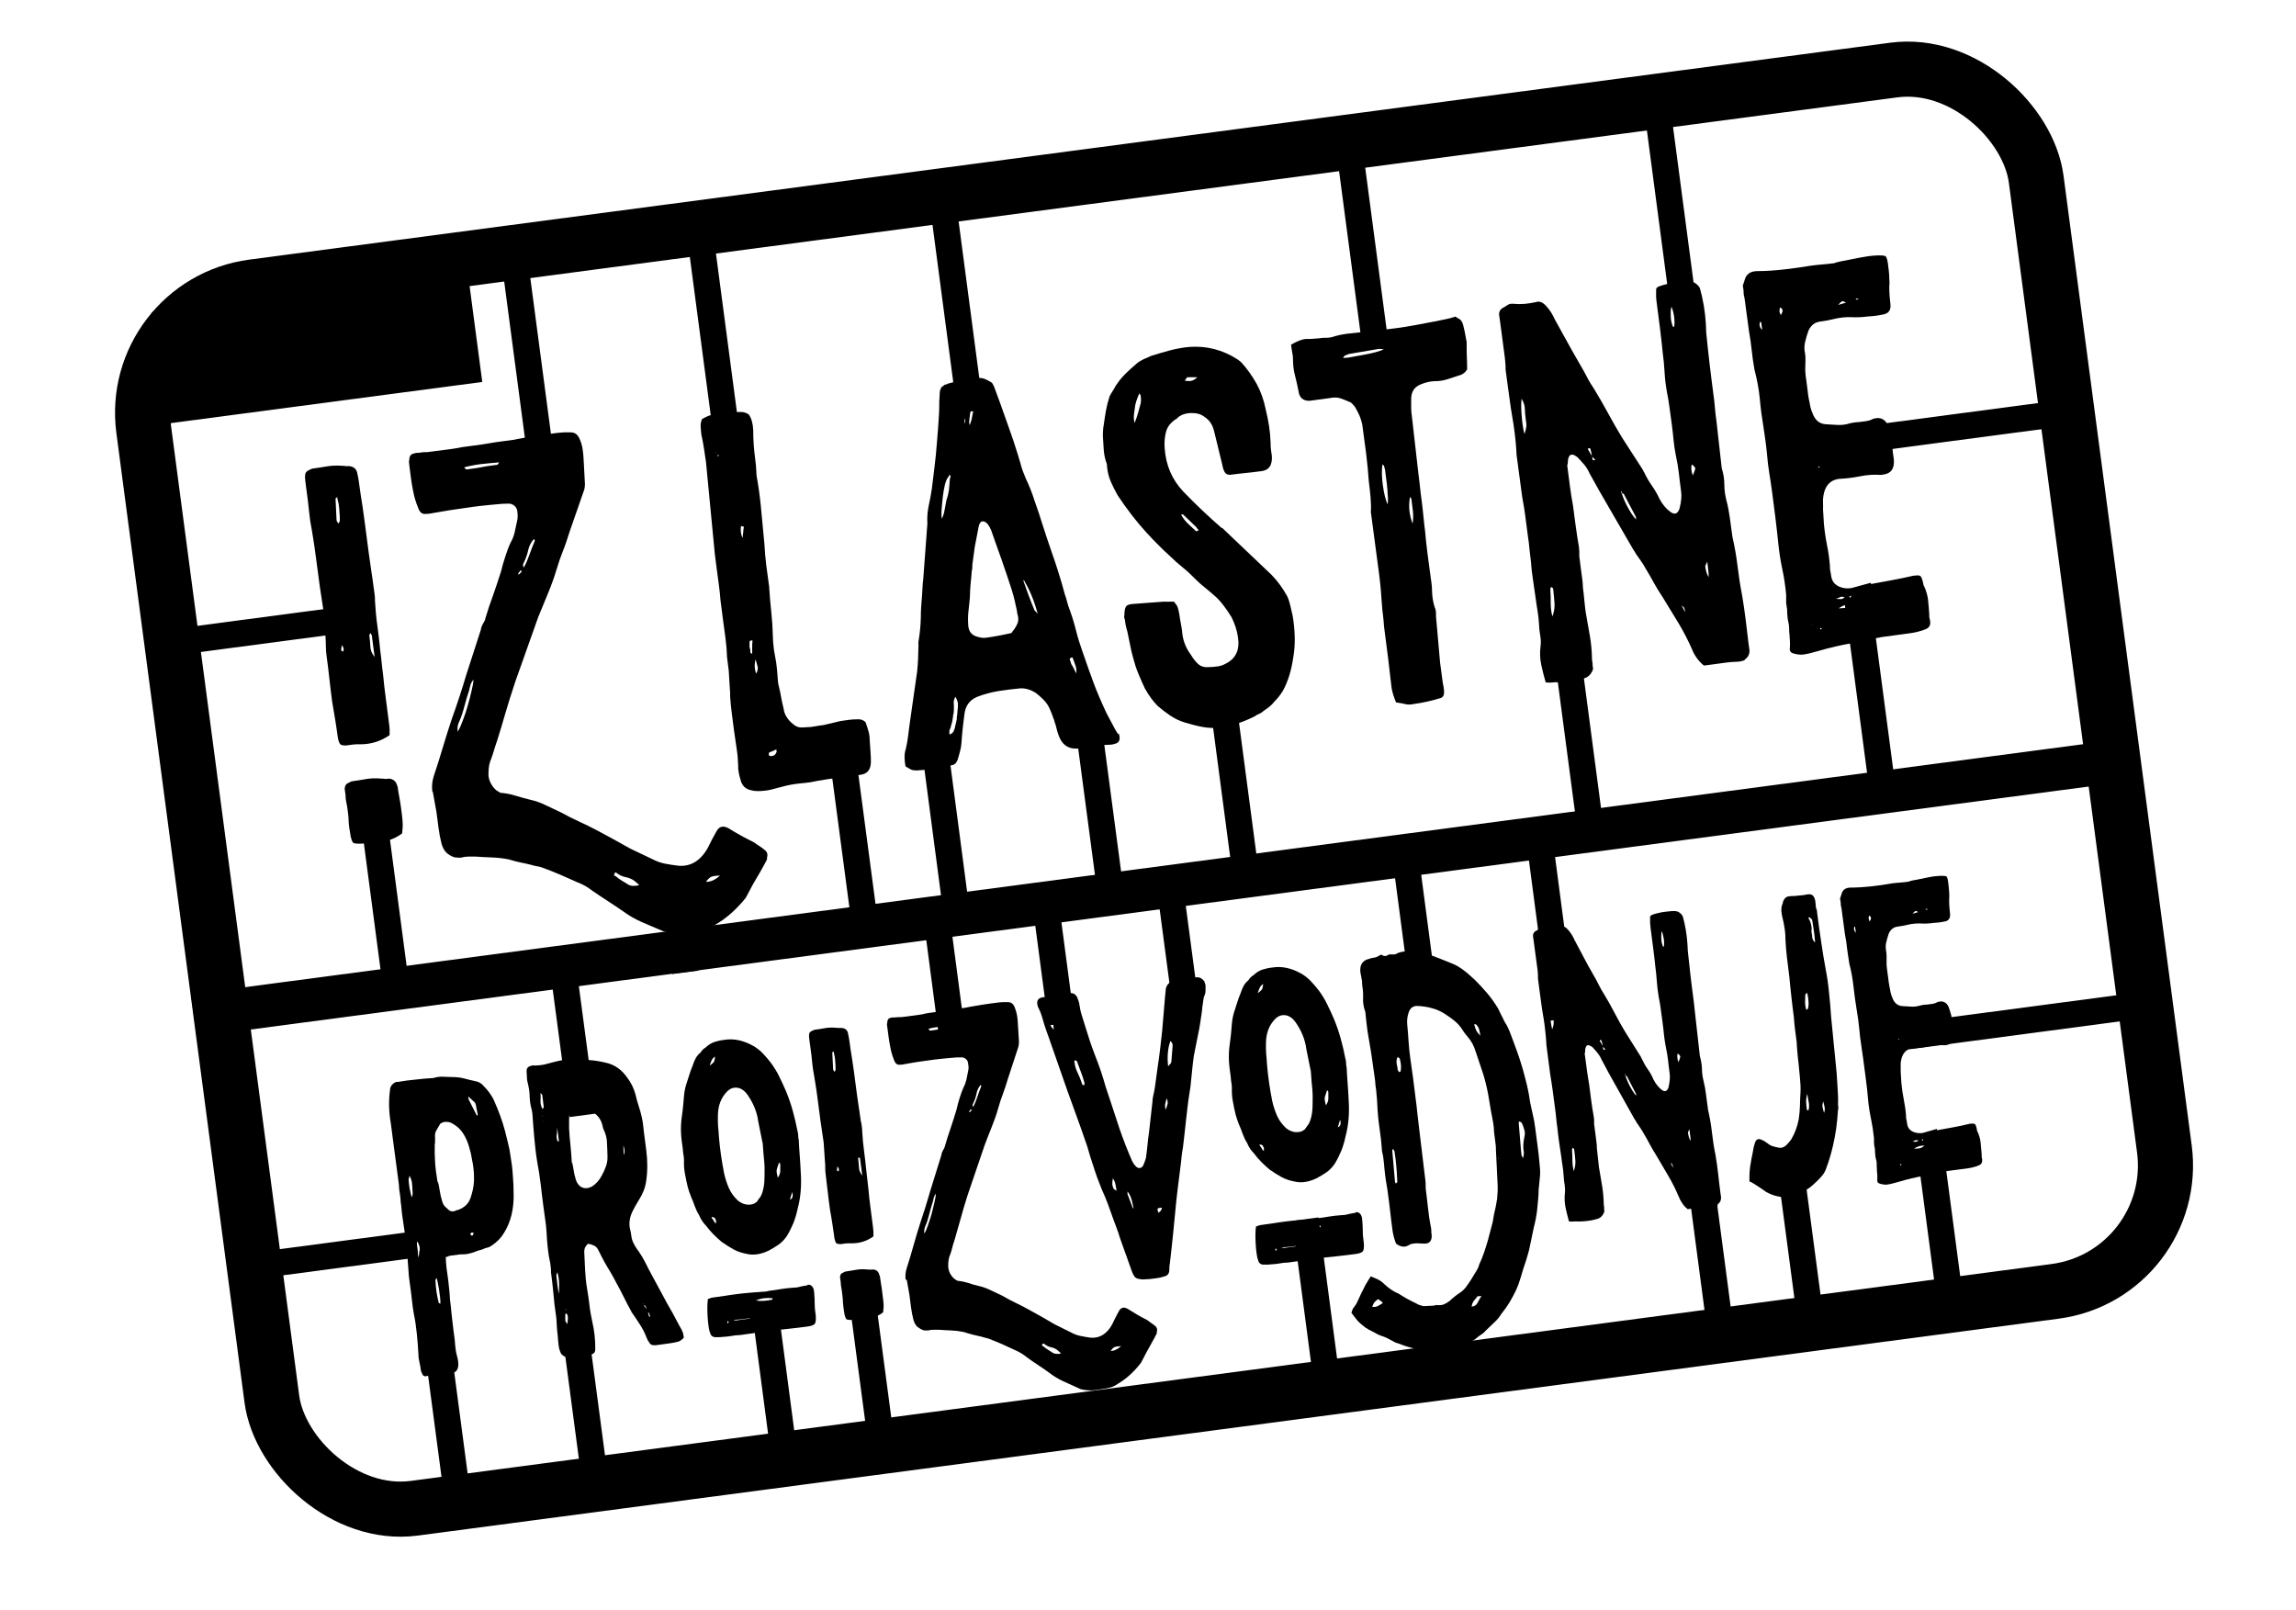 <?xml version="1.0" encoding="UTF-8"?>
<svg id="Laag_1" data-name="Laag 1" xmlns="http://www.w3.org/2000/svg" viewBox="0 0 133.3 93.46">
  <defs>
    <style>
      .cls-1 {
        stroke-width: 3.2px;
      }

      .cls-1, .cls-2 {
        fill: none;
        stroke: #000;
        stroke-miterlimit: 10;
      }

      .cls-3 {
        fill: #000;
        stroke-width: 0px;
      }

      .cls-2 {
        stroke-width: 1.53px;
      }
    </style>
  </defs>
  <rect class="cls-1" x="11.59" y="10.05" width="110.83" height="71.52" rx="7.37" ry="7.37" transform="translate(-5.43 9.18) rotate(-7.53)"/>
  <rect class="cls-3" x="9.16" y="16.88" width="18.49" height="6.53" transform="translate(-2.48 2.59) rotate(-7.53)"/>
  <rect class="cls-3" x="10.77" y="50.31" width="112.99" height="2.48" transform="translate(-6.18 9.26) rotate(-7.53)"/>
  <g>
    <path class="cls-3" d="M25.87,72.95c.01.08.02.15.02.21,0,.06,0,.12.01.19.02.23.04.45.08.66.03.21.06.43.08.66.02.18.04.35.05.52,0,.17.02.34.05.52.03.35.07.69.11,1.04.04.34.08.69.13,1.03.01.18.03.36.05.53s.06.35.11.52c.03.13.05.25.05.37,0,.32-.14.49-.41.53l-1.21.11c-.05,0-.1.02-.14.03-.04.01-.08.02-.12.03-.11.01-.19-.04-.23-.17l-.06-.14c-.02-.18-.05-.35-.09-.51-.04-.16-.06-.33-.06-.49-.02-.38-.05-.76-.09-1.15-.04-.39-.09-.77-.17-1.14-.05-.28-.09-.56-.12-.86-.03-.3-.07-.59-.11-.88l-.05-.37c-.02-.11-.02-.24-.03-.37-.07-1.07-.19-2.14-.36-3.2-.02-.15-.04-.3-.05-.44-.01-.15-.03-.29-.05-.42,0-.17-.03-.33-.05-.49-.03-.16-.05-.33-.05-.49l-.3-2.26-.17-1.3c-.12-.68-.13-1.32-.05-1.92,0-.13.05-.24.11-.31.07-.08.15-.14.26-.18h.1c.33-.06.65-.1.98-.13.33-.04.66-.07.99-.09h.06c.19-.06.38-.09.57-.08l.59.02c.24,0,.46.03.68.09s.44.11.67.16c.17.04.32.13.43.27.22.22.41.47.56.75.29.64.52,1.26.68,1.86.06.24.12.48.18.73.06.24.11.49.14.73.06.36.11.72.13,1.08.03.36.05.74.05,1.12.01.41-.03.83-.13,1.24-.1.38-.24.72-.43,1.02-.18.3-.42.54-.71.73-.08.06-.16.1-.25.12s-.19.05-.28.1c-.08.03-.16.05-.24.07-.08.02-.16.05-.24.09-.24.08-.44.13-.61.13-.13,0-.25,0-.38.03l-.4.05s-.08.01-.11.03-.08.03-.15.06ZM24.26,72.98s.02,0,.02,0c0,0,0,.01.02.01.02-.07.03-.13.03-.19,0-.06,0-.12.03-.19.03-.15,0-.33-.13-.53l-.03.05.07.84ZM23.72,68.46c.01.18.03.36.06.52.03.16.07.34.12.53.04-.09.06-.15.06-.18-.01-.18-.02-.36-.03-.54-.01-.18-.06-.36-.15-.53l-.06.21ZM25.57,75.68c0-.23-.03-.5-.08-.81-.05-.31-.1-.54-.14-.68-.05.07-.07.12-.07.13.02.5.09.93.19,1.3,0,.03.03.05.09.06ZM25.42,68.61c.05.14.08.32.11.52s.08.42.15.64c.04.13.1.22.17.29.07.06.15.13.23.21.12.08.26.08.41,0,.03-.02.05-.03.07-.02.02,0,.04,0,.07-.02.18-.07.34-.17.46-.3.12-.12.22-.31.28-.55.11-.35.16-.69.15-1.03,0-.34-.04-.69-.12-1.05-.03-.21-.08-.43-.15-.66-.08-.31-.2-.58-.35-.82-.15-.24-.35-.43-.61-.58-.15-.1-.33-.13-.53-.1-.04.02-.08.04-.12.05-.04.01-.07.04-.09.07-.08.13-.15.25-.22.37s-.09.27-.07.45c0,.07,0,.13,0,.19,0,.06-.01.12-.02.19-.01.34,0,.67.02,1.01s.07.72.14,1.14ZM27.3,71.63c.04.08.08.11.12.11l.09-.14c-.08-.07-.15-.06-.2.03ZM27.68,64.76s.05-.01.06-.03l-.12-.61s-.03-.09-.06-.12l-.38-.35c.02.13.03.2.05.22l.45.89Z"/>
    <path class="cls-3" d="M39.7,77.66c-.13.15-.27.23-.4.25-.19.04-.38.08-.58.1l-.58.08c-.11.01-.19.02-.23,0-.1,0-.17-.06-.23-.17-.05-.06-.1-.15-.14-.26-.1-.27-.23-.52-.38-.75-.15-.23-.3-.46-.46-.69-.03-.03-.05-.06-.05-.09-.15-.26-.29-.54-.43-.82-.14-.28-.28-.55-.43-.82-.11-.22-.23-.42-.34-.62-.12-.19-.24-.4-.36-.61-.06-.11-.11-.21-.17-.32-.05-.1-.11-.21-.17-.34-.06-.13-.14-.22-.23-.27-.1-.05-.2-.09-.32-.11-.05-.03-.09,0-.14.07-.1.1-.14.23-.14.39.02.35.03.7.05,1.06s.05.71.11,1.05c.06.33.1.64.14.96.03.31.09.63.16.95.06.28.11.54.14.81.03.26.04.54.04.82,0,.15-.06.24-.15.27-.04.02-.07.04-.11.05-.03.01-.07.02-.11.03l-1.12.15c-.18,0-.34-.07-.49-.23-.08-.16-.13-.32-.15-.51s-.04-.36-.05-.54c-.02-.18-.04-.35-.05-.51s-.02-.33-.03-.51l-.11-.81c-.03-.31-.06-.62-.09-.92s-.07-.61-.11-.92c0-.08,0-.17-.01-.26l-.03-.26c-.07-.31-.12-.61-.15-.92-.03-.3-.06-.61-.07-.93-.02-.25-.04-.49-.08-.73l-.1-.72c-.06-.44-.11-.88-.16-1.31s-.12-.86-.2-1.29c-.08-.47-.13-.94-.17-1.39s-.08-.92-.11-1.4l-.03-.2c-.08-.27-.12-.54-.13-.79,0-.26-.04-.52-.11-.8-.03-.11-.05-.22-.05-.33,0-.11-.01-.23-.02-.36,0-.15.06-.25.21-.3.03,0,.06-.01.1-.03.04-.01.07-.01.1,0,.24,0,.46-.02.67-.07s.43-.11.65-.17c.19-.04.37-.08.55-.11s.36-.04.56-.04c.29.03.59.06.87.08s.57.07.86.14c.51.1.94.39,1.28.88.22.29.38.62.48.99.04.18.08.34.13.49s.1.32.15.49c.05.19.1.39.13.58.03.19.05.39.07.59l.14,1.08c.08.62.08,1.22-.01,1.8-.05.36-.19.72-.42,1.08-.15.24-.28.47-.39.7-.16.36-.2.7-.11,1.04.03.11.05.22.06.33s.04.22.08.33c.04.08.08.17.14.27.06.1.12.2.21.31.14.2.26.41.37.62.11.22.22.44.34.66l.93,1.72.33.58c.09.17.18.33.26.49.08.16.17.31.26.47.04.09.07.16.08.19s.03.12.05.27ZM32.36,73.86c-.04.09-.06.15-.06.18.02.18.04.36.06.54s.05.36.1.54c0-.2,0-.4,0-.61,0-.21-.04-.42-.1-.65ZM32.94,76.86c.01-.12.02-.22.03-.3,0-.08,0-.17-.04-.24-.02-.06-.06-.08-.11-.04,0,.2,0,.32,0,.37s.04.12.11.21ZM32.84,76.07h.02s0-.05,0-.05c0-.02,0-.02-.02-.02v.07ZM31.57,64.27l-.09-.71-.1-.11c.01.18.01.34,0,.49,0,.14.03.29.12.45l.07-.11ZM31.51,64.78v-.02s-.02.01-.02.03c0,.02.01.02.02.02v-.02ZM31.55,65.07l-.02.03h.02s0-.03,0-.03ZM32.45,66.25l-.1-.79c0,.17-.01.31-.03.43-.01.12,0,.24.05.37h.08ZM34.47,78.33v-.02s-.02,0-.02,0l.02.02ZM33.22,67.5c.03.13.06.27.08.41s.05.3.1.46c.06.27.19.46.36.55.18.09.38.08.6-.03.24-.15.44-.37.58-.65.09-.16.17-.33.23-.5.07-.18.1-.36.1-.56,0-.28-.02-.56-.03-.83,0-.27-.08-.54-.21-.81-.02-.03-.03-.1-.05-.19-.06-.27-.2-.5-.4-.67-.16-.13-.32-.23-.49-.31-.17-.08-.35-.11-.54-.1-.29,0-.46.17-.5.49-.01.13-.01.26-.01.38,0,.12,0,.24,0,.37.02.33.04.66.08.98.03.32.06.66.08,1.03ZM37.38,75.67h-.02s0,.04,0,.05c0,.02,0,.03,0,.05.03.03.06.06.08.09.03.03.06.08.11.16-.04-.13-.07-.2-.09-.21-.02-.01-.05-.03-.11-.04l.03-.1ZM36.24,67.05c.04-.22.02-.4-.05-.54l.02.45s0,.03.02.05c0,.02.01.03.02.05ZM37.69,76.45s.02,0,.03-.02c0,0,.01-.02.03-.02l-.09-.21h-.04s.03.12.07.25Z"/>
    <path class="cls-3" d="M46.37,66.11c.02.33.03.66.06.98s.04.65.06.98c.05.73,0,1.43-.18,2.1-.06.29-.14.56-.24.82-.11.26-.23.51-.38.76-.15.22-.32.39-.49.51-.18.12-.37.24-.58.35-.26.12-.49.19-.68.21-.2.03-.39.02-.56-.02-.28-.05-.54-.13-.78-.26s-.47-.28-.7-.44c-.17-.14-.33-.29-.49-.45-.15-.15-.29-.32-.41-.48-.18-.18-.31-.38-.41-.62-.11-.17-.19-.35-.26-.54-.06-.18-.13-.35-.21-.53-.07-.18-.14-.37-.19-.56-.06-.26-.12-.51-.16-.76-.05-.25-.07-.51-.06-.78,0-.12-.01-.23-.03-.33-.02-.1-.03-.22-.04-.36l-.06-.44c-.02-.15-.03-.3-.04-.44-.02-.33,0-.68.05-1.03.03-.19.05-.38.07-.57.02-.19.03-.38.05-.57.02-.24.06-.45.12-.65.06-.2.12-.39.19-.59.03-.09.06-.18.09-.27.03-.09.07-.19.11-.28.11-.35.25-.59.44-.73.05-.07.09-.13.14-.18.05-.05.11-.09.17-.13.16-.15.33-.26.52-.32.19-.06.37-.1.57-.12.54-.09,1.1.03,1.67.35.21.12.4.27.56.44.16.17.32.35.47.55.19.26.35.52.48.79.13.27.26.54.38.82.16.38.29.76.4,1.15.11.39.2.78.28,1.19.02.08.04.16.04.24,0,.08.01.17.02.25h.02ZM46.88,74.59c.19-.03.31.08.37.3l.02.17c.02.23.03.45.03.66,0,.21.03.43.06.65.02.26,0,.43-.07.5-.07.07-.2.11-.39.14-.39.05-.78.1-1.17.14s-.77.08-1.17.12c-.18.02-.35.05-.52.08s-.34.06-.52.08l-.57.08c-.17,0-.33.02-.48.05-.16.03-.31.04-.46.05-.1.01-.18.02-.27.02s-.17,0-.25,0c-.11-.02-.2-.08-.25-.19,0-.07-.02-.11-.04-.12-.06-.24-.1-.55-.12-.93-.02-.38-.02-.71.02-.98.04,0,.08-.02.13-.04.05-.02.1-.04.15-.04.23-.03.47-.07.7-.1.24-.04.47-.07.7-.1.22-.03.43-.05.65-.07.21-.02.43-.04.65-.05.09-.01.19-.02.28-.02.09,0,.19-.02.29-.05.23-.03.46-.06.68-.1s.45-.06.69-.08c.15,0,.3-.02.43-.06.13-.03.28-.06.43-.08ZM41.57,71.02s0-.05.01-.05c-.02-.01-.02-.05-.01-.1,0-.05,0-.07-.05-.07.02-.09-.05-.13-.21-.15.02.08.04.12.06.12.02.01.04.06.08.13.04.07.06.1.08.1.02.01.03.02.04.02ZM42.25,76.83s.02-.01.03-.03.01-.03.03-.03c0-.02-.03-.05-.07-.09-.01.1-.02.14-.02.13.01,0,.03,0,.04.02ZM43.54,76.53l-.49.06c-.08.01-.16.02-.24.02s-.15.02-.23.07l.96-.13v-.02ZM44.27,66.34l-.25-1.24c-.07-.54-.28-1.05-.62-1.54-.17-.24-.37-.38-.59-.41-.23-.03-.42.04-.6.22-.34.35-.52.8-.53,1.37-.01.22,0,.43.01.64.02.21.04.42.05.63.03.36.07.71.12,1.06s.11.69.18,1.05c.07.31.16.59.28.86.12.27.29.5.51.71.28.23.58.3.9.21.04-.02.07-.04.11-.06s.06-.04.09-.06c.06-.09.12-.17.18-.25.06-.07.11-.17.15-.3.07-.22.11-.45.12-.69.01-.23.01-.47.01-.7,0-.13-.01-.27-.02-.41-.01-.14-.03-.28-.04-.41l-.05-.67ZM41.53,61.33c-.1.06-.18.14-.22.24-.04.1-.08.2-.11.3.14-.1.22-.18.25-.23.03-.05.05-.16.07-.31ZM44.02,76.52s.02,0,.03-.02.02-.02.03-.02c-.02-.01-.04-.02-.06-.02h-.06s.05.05.07.05ZM44.85,75.43s0-.03,0-.03,0,0,0-.03c-.35-.04-.67,0-.96.13.18.03.35.03.5.02s.3-.04.45-.07v-.02ZM45.29,67.6v-.06s-.03-.03-.07-.03l-.12.37c-.03.12,0,.28.06.49.09-.13.14-.26.14-.38,0-.12,0-.25,0-.39ZM45.86,69.65c.16-.07.2-.22.13-.44l-.13.44Z"/>
    <path class="cls-3" d="M50,65.16l.04.28c.01.09.02.19.02.29.02.38.06.76.11,1.13s.09.75.13,1.13c.02.18.04.36.06.53.02.17.04.35.06.53.03.36.07.72.12,1.08l.14,1.08c.01.1.02.2.03.3,0,.1,0,.19,0,.27-.41.29-.85.42-1.34.4-.1,0-.19,0-.28.01l-.28.04c-.12,0-.21-.02-.25-.05s-.08-.13-.11-.27c-.04-.28-.08-.56-.12-.83-.04-.28-.09-.55-.14-.83-.05-.34-.09-.69-.13-1.03-.04-.34-.08-.68-.12-1.01-.02-.13-.03-.27-.03-.41,0-.14,0-.29-.02-.43l-.07-1.04c-.03-.21-.06-.42-.09-.61-.03-.19-.06-.4-.09-.61l-.19-1.45c-.03-.25-.07-.49-.11-.75-.04-.25-.08-.51-.13-.77-.03-.2-.05-.39-.07-.59-.02-.2-.04-.39-.07-.59l-.08-.59c-.02-.13-.02-.22-.02-.27,0-.12.05-.2.15-.24s.15-.07.14-.07c.22-.03.43-.06.64-.1.21-.04.43-.04.65-.02.07,0,.13.01.19.01.06,0,.1,0,.14,0,.21.02.33.14.36.35.03.15.06.29.08.44l.06.44c.07.44.14.88.2,1.32l.17,1.3c.04.28.08.55.12.82.04.27.08.54.12.82ZM51.08,74.06c.02.16.05.32.07.48.03.16.05.31.07.48.06.44.09.72.08.84,0,.12-.02.23-.03.33-.21.16-.43.27-.65.32-.22.05-.45.08-.69.08-.08,0-.17,0-.26.02-.09.02-.18.03-.28.02-.14,0-.22-.02-.26-.05-.03-.04-.07-.13-.1-.27-.05-.29-.08-.52-.09-.69,0-.17-.03-.36-.05-.57-.01-.1-.03-.2-.05-.31-.02-.11-.03-.21-.03-.31l-.04-.27c0-.15.06-.24.17-.27.08-.04.12-.07.14-.07.2-.03.41-.06.62-.1.21-.04.43-.04.65-.02.07,0,.13.01.18.01.05,0,.11,0,.17-.01.2.02.32.14.36.35ZM48.69,68c.02-.09.02-.14,0-.16-.01-.02-.03-.07-.07-.13-.02.14-.03.21-.03.23s.03.04.09.06ZM48.47,61.41s-.02-.1-.03-.16c-.01-.06-.03-.13-.04-.21l-.08.06.05.99s.01.04.03.06.03.05.05.08c.05-.07.07-.12.06-.16,0-.12,0-.23-.01-.33,0-.11-.02-.22-.03-.33ZM49.92,67.24s-.01.03-.05-.07l-.05.08c.02.18.04.35.05.52,0,.17.07.32.19.48l-.13-1.01Z"/>
    <path class="cls-3" d="M52.58,74.31c-.03-.23-.01-.46.06-.68.14-.43.27-.87.39-1.3s.25-.87.39-1.3c.22-.65.42-1.3.61-1.96l.63-2.03c0-.07.03-.15.09-.26.06-.09.09-.16.1-.21.1-.36.22-.72.34-1.07s.23-.71.34-1.07c.05-.22.11-.45.18-.67.07-.22.14-.43.23-.63.08-.14.13-.3.17-.46.03-.16.07-.33.1-.5.03-.12.03-.25,0-.4-.01-.2-.12-.33-.32-.38-.07,0-.18,0-.34,0-.16.01-.33.03-.5.04-.18.02-.35.03-.5.05l-.34.04c-.31.04-.62.09-.93.13-.31.05-.61.1-.92.16h-.08c-.18.03-.3-.06-.37-.26-.1-.24-.17-.49-.22-.75-.04-.19-.07-.39-.1-.6l-.08-.6c-.02-.11-.02-.18,0-.2,0-.17.05-.27.17-.3.07-.03.12-.04.17-.03.05,0,.11,0,.18-.01s.13-.01.19-.01c.06,0,.12,0,.19-.01l.98-.13c.1-.01.19-.03.27-.05s.17-.04.25-.05l.45-.06c.19-.03.39-.06.6-.09.21-.04.41-.07.6-.09l.45-.06c.24-.05.48-.09.72-.13.24-.04.47-.08.7-.11l.53-.07c.18-.02.36-.03.56-.02.18,0,.31.09.39.3.06.14.1.29.13.43.03.15.04.29.05.44l.07,1.14c0,.13-.02.25-.06.36l-.59,1.8c-.09.3-.18.58-.28.85-.1.27-.2.55-.28.85-.1.36-.23.72-.37,1.07-.14.35-.28.7-.41,1.05l-.48,1.41-.48,1.41s-.02.06-.03.09-.02.06-.03.09c-.14.43-.26.86-.38,1.29-.12.42-.24.84-.36,1.26-.05.14-.09.27-.12.4-.03.13-.07.26-.12.4-.08.16-.12.38-.12.66,0,.15.03.31.12.47.09.16.2.28.32.35.03.01.05.03.07.04.02.01.04.02.06.02.21.02.42.07.62.13.2.07.41.13.63.18.23.05.45.14.68.25.22.11.45.22.67.32.26.15.51.29.77.41.26.12.52.26.79.41l.72.4.74.43.91.45c.19.11.39.18.58.22s.39.07.58.1c.53.05.96-.22,1.27-.79.06-.14.13-.27.19-.39.06-.12.12-.24.19-.36.11-.21.28-.26.5-.14.41.26.78.48,1.13.65.08.06.16.12.25.18s.18.13.26.2c.08.09.1.19.06.32,0,.02,0,.03,0,.04,0,0,0,.02,0,.04-.1.2-.2.38-.3.56-.1.18-.2.36-.3.54l-.25.48-.07.13c-.2.26-.41.49-.64.7-.22.2-.46.38-.72.53-.14.1-.29.17-.45.21-.16.04-.32.07-.49.09-.2.04-.41.07-.61.07s-.41-.02-.61-.08l-.13-.06c-.29-.13-.58-.26-.86-.39-.28-.13-.55-.29-.81-.49-.22-.16-.43-.31-.65-.45-.22-.14-.44-.3-.65-.45-.12-.1-.24-.18-.34-.24s-.22-.12-.33-.17c-.25-.12-.51-.23-.76-.35-.26-.11-.52-.22-.78-.32-.07-.02-.14-.04-.22-.06-.07-.02-.14-.04-.22-.06-.17-.04-.34-.08-.51-.12-.16-.04-.33-.09-.51-.15-.24-.05-.48-.08-.72-.09-.24-.01-.47-.02-.71-.04-.11,0-.22,0-.32,0s-.21.01-.32.04c-.05,0-.1,0-.14,0-.04,0-.09,0-.15-.02-.13-.05-.24-.12-.34-.2-.09-.09-.17-.22-.22-.4-.06-.24-.11-.49-.14-.73l-.09-.71-.16-.9ZM54.35,69.28c-.06.07-.1.15-.13.23-.02.08-.04.16-.06.25-.08.24-.15.49-.21.73-.06.24-.13.48-.23.7-.06.14-.08.29-.05.43.07-.12.14-.29.21-.5.08-.21.14-.43.21-.65.06-.23.11-.44.16-.66.05-.22.08-.39.09-.52ZM53.98,59.84l.27-.04c.14-.02.28-.04.42-.07.14-.03.28-.05.42-.07l.27-.04.07-.11c-.07,0-.17.02-.32.03-.14.01-.29.03-.45.05s-.31.05-.46.07c-.15.03-.25.05-.3.08l.09.09ZM56.37,64.39l-.11.14s.02.03.03.05l.11-.11v-.07s-.03,0-.03,0ZM56.51,64.25c.1-.2.18-.39.24-.59.06-.2.14-.4.22-.59,0-.03-.01-.06-.03-.07s-.02-.01-.02,0c-.12.15-.2.32-.23.51-.04.19-.1.37-.19.55-.05.07-.04.14,0,.2ZM60.52,78.03c-.05.07-.03.11.04.12.08.07.17.14.27.2s.2.13.31.2c.05.03.11.04.2.05s.18,0,.26-.03l-.14-.13c-.13-.12-.27-.19-.42-.22-.16-.03-.3-.1-.44-.22-.03,0-.05.01-.06.03ZM65.09,78.15c-.21.01-.34.03-.41.07-.06.03-.13.11-.2.21.2,0,.4-.09.61-.28Z"/>
    <path class="cls-3" d="M61.32,57.81l.77-.15c.2-.03.35.05.45.24.02.06.04.13.07.19.02.06.04.13.05.19.03.23.08.46.15.68.07.22.14.45.21.67.16.54.34,1.08.54,1.6.25.62.46,1.25.64,1.89l.31.93.48,1.46c.23.67.48,1.31.75,1.92.03.05.06.09.08.13.02.04.04.07.08.1.08.11.17.16.27.15s.17-.07.22-.19c.02-.05.04-.11.07-.18.02-.07.05-.14.07-.21.04-.25.06-.5.09-.75.02-.24.05-.49.09-.75l.2-1.78c0-.13.03-.27.06-.41.03-.14.06-.27.08-.41l.16-1.17c.05-.34.1-.68.14-1.03.04-.35.08-.7.12-1.05l.17-2.02.03-.28c0-.35.17-.56.48-.64.12-.03.24-.06.35-.07l.36-.05.57-.08c.19-.03.35.05.49.23.04.13.07.21.07.24,0,.1,0,.2,0,.31s-.03.22-.08.32c-.02.05-.03.11-.04.17s-.02.13-.03.22-.03.17-.04.27c0,.09-.02.19-.03.29-.06.42-.12.85-.21,1.26-.08.42-.17.83-.25,1.25-.04.25-.06.51-.09.76-.02.25-.05.51-.08.79l-.02.2c-.1.6-.18,1.19-.24,1.78s-.13,1.18-.2,1.78c-.02.14-.05.26-.06.38-.02.12-.03.25-.04.38l-.2,1.6-.08.68c-.06.62-.12,1.24-.18,1.85-.06.61-.13,1.23-.2,1.85-.02.09-.03.17-.03.25,0,.08,0,.16-.01.23-.03.12-.09.2-.2.25-.09.03-.19.05-.28.08-.09.02-.19.04-.28.05l-.31.04c-.1.01-.2.02-.31.02-.11.01-.19.02-.23,0-.17-.01-.29-.05-.36-.11-.07-.07-.14-.19-.2-.36l-.7-1.96c-.05-.18-.11-.35-.17-.51-.06-.17-.13-.34-.19-.51-.11-.32-.22-.62-.33-.92-.11-.29-.23-.58-.36-.86-.18-.44-.35-.9-.49-1.36-.06-.17-.12-.36-.18-.55-.05-.19-.11-.38-.16-.55l-.4-1.15-.76-2.1-1.1-3.15c-.04-.11-.08-.22-.12-.33-.04-.11-.08-.23-.12-.36-.05-.16-.09-.32-.14-.47-.04-.15-.1-.3-.17-.44-.04-.09-.06-.13-.06-.12-.11-.33-.02-.52.28-.56.14-.02.27-.03.4-.04.13,0,.26-.02.38-.04v-.02ZM61.18,59.78c-.02-.23-.04-.38-.06-.44s-.07-.15-.14-.26c-.09.15-.12.23-.09.24.04.08.08.16.11.23.04.08.1.15.18.23ZM62.96,62.99s0-.07,0-.1,0-.06-.02-.1c-.05-.18-.11-.36-.18-.54-.07-.18-.13-.36-.2-.54,0-.05-.03-.09-.06-.12-.02-.01-.03-.02-.04-.02-.03,0-.06,0-.09-.01.02.26.08.5.19.71.1.21.19.43.26.65.02.08.07.1.13.06ZM64.61,68.4c-.03.19-.04.31-.03.38s.03.14.07.22c.02.03.04.05.07.07.03.01.07.03.11.06-.03-.13-.05-.25-.07-.37s-.07-.23-.15-.35ZM65.46,69.16s0,.09,0,.12c0,.03,0,.07.02.1l.29.76h.02s.02,0,.02,0c-.05-.24-.09-.44-.14-.58-.05-.14-.12-.28-.22-.4ZM67.25,70.42s.09-.08.13-.12c.04-.04.06-.1.08-.19l-.22.03c-.05.02-.05.11.02.27ZM67.68,64.42c.06-.17.1-.29.11-.35s0-.16-.05-.31c-.04.12-.07.23-.09.34s-.01.21.03.32ZM67.95,60.44c-.08.21-.13.45-.15.72-.02.27-.01.52.02.75.03-.05.07-.1.12-.14.04-.04.07-.1.07-.18l.07-.88c0-.12-.04-.2-.12-.26Z"/>
    <path class="cls-3" d="M78.18,61.91c.02.33.03.66.06.98s.04.65.06.98c.05.73,0,1.43-.18,2.1-.06.29-.14.56-.24.82-.11.26-.23.51-.38.76-.15.22-.32.39-.49.51-.18.12-.37.24-.58.35-.26.12-.49.19-.68.21-.2.03-.39.02-.56-.02-.28-.05-.54-.13-.78-.26s-.47-.28-.7-.44c-.17-.14-.33-.29-.49-.45-.15-.15-.29-.32-.41-.48-.18-.18-.31-.38-.41-.62-.11-.17-.19-.35-.26-.54-.06-.18-.13-.35-.21-.53-.07-.18-.14-.37-.19-.56-.06-.26-.12-.51-.16-.76-.05-.25-.07-.51-.06-.78,0-.12-.01-.23-.03-.33-.02-.1-.03-.22-.04-.36l-.06-.44c-.02-.15-.03-.3-.04-.44-.02-.33,0-.68.05-1.03.03-.19.05-.38.07-.57.02-.19.03-.38.05-.57.02-.24.06-.45.12-.65.06-.2.12-.39.19-.59.03-.09.06-.18.09-.27.03-.09.07-.19.11-.28.11-.35.25-.59.44-.73.05-.07.09-.13.14-.18.05-.05.11-.09.17-.13.16-.15.33-.26.52-.32.19-.06.37-.1.57-.12.54-.09,1.1.03,1.67.35.21.12.4.27.56.44.16.17.32.35.47.55.19.26.35.52.48.79.13.27.26.54.38.82.16.38.29.76.4,1.15.11.39.2.78.28,1.19.02.08.04.16.04.24,0,.08.01.17.02.25h.02ZM78.7,70.38c.19-.03.31.08.37.3l.02.17c.02.23.03.45.03.66,0,.21.03.43.06.65.02.26,0,.43-.07.5-.07.07-.2.11-.39.14-.39.05-.78.1-1.17.14s-.77.08-1.17.12c-.18.02-.35.05-.52.08s-.34.06-.52.08l-.57.08c-.17,0-.33.02-.48.05-.16.03-.31.04-.46.05-.1.01-.18.02-.27.02s-.17,0-.25,0c-.11-.02-.2-.08-.25-.19,0-.07-.02-.11-.04-.12-.06-.24-.1-.55-.12-.93-.02-.38-.02-.71.02-.98.04,0,.08-.02.13-.04.05-.02.1-.04.15-.04.23-.03.47-.07.7-.1.24-.04.47-.07.7-.1.22-.03.43-.05.65-.07.21-.02.43-.04.65-.05.09-.01.19-.02.28-.02.09,0,.19-.02.29-.05.23-.03.46-.06.68-.1s.45-.06.69-.08c.15,0,.3-.02.43-.06.13-.03.28-.06.43-.08ZM73.38,66.81s0-.05.01-.05c-.02-.01-.02-.05-.01-.1,0-.05,0-.07-.05-.07.02-.09-.05-.13-.21-.15.02.08.04.12.06.12.02.01.04.06.08.13.04.07.06.1.08.1.02.01.03.02.04.02ZM74.07,72.62s.02-.01.03-.03.01-.03.03-.03c0-.02-.03-.05-.07-.09-.01.1-.02.14-.02.13.01,0,.03,0,.04.02ZM75.36,72.32l-.49.06c-.08.01-.16.02-.24.02s-.15.02-.23.07l.96-.13v-.02ZM76.09,62.13l-.25-1.24c-.07-.54-.28-1.05-.62-1.54-.17-.24-.37-.38-.59-.41-.23-.03-.42.04-.6.22-.34.35-.52.8-.53,1.37-.01.22,0,.43.01.64.02.21.04.42.05.63.03.36.07.71.12,1.06s.11.69.18,1.05c.07.31.16.59.28.86.12.27.29.5.51.71.28.23.58.3.9.21.04-.02.07-.04.11-.06s.06-.04.09-.06c.06-.09.12-.17.18-.25.06-.07.11-.17.15-.3.07-.22.11-.45.12-.69.01-.23.01-.47.01-.7,0-.13-.01-.27-.02-.41-.01-.14-.03-.28-.04-.41l-.05-.67ZM73.35,57.12c-.1.06-.18.14-.22.24-.04.1-.08.2-.11.3.14-.1.22-.18.25-.23.03-.05.05-.16.07-.31ZM75.84,72.31s.02,0,.03-.02.02-.02.03-.02c-.02-.01-.04-.02-.06-.02h-.06s.05.05.07.05ZM76.67,71.22s0-.03,0-.03,0,0,0-.03c-.35-.04-.67,0-.96.13.18.03.35.03.5.02s.3-.04.45-.07v-.02ZM77.11,63.4v-.06s-.03-.03-.07-.03l-.12.37c-.03.12,0,.28.06.49.09-.13.14-.26.14-.38,0-.12,0-.25,0-.39ZM77.67,65.45c.16-.07.2-.22.13-.44l-.13.44Z"/>
    <path class="cls-3" d="M78.46,76.23c.02-.07.04-.13.05-.17.02-.04.03-.08.06-.12.11-.13.19-.26.25-.4.06-.13.12-.27.19-.41.09-.19.18-.37.27-.54.1-.16.2-.33.3-.49.16.06.31.13.44.19.13.07.26.16.37.28.13.12.26.22.39.31.14.09.28.17.43.23.15.1.31.19.48.29.17.09.35.19.55.28.06.04.12.07.19.09.06.02.13.04.21.06l.6-.03s.08-.02.12-.03c.04-.01.07-.01.1,0,.14.01.27,0,.38-.05s.22-.11.32-.19c.2-.19.4-.35.6-.48.15-.09.31-.25.46-.48.09-.13.18-.26.25-.38.07-.13.16-.26.25-.41.03-.05.06-.11.09-.17.03-.06.05-.13.07-.2.11-.23.2-.46.28-.69.08-.23.15-.46.22-.7l.28-1.06.08-.46c.03-.15.07-.3.1-.45.03-.14.05-.29.08-.45,0-.13.02-.27.03-.4,0-.13.01-.27,0-.4l-.1-2.04c0-.08,0-.17-.01-.25l-.03-.25-.05-.39c-.02-.13-.03-.26-.03-.4l-.04-.29c-.09-.45-.17-.91-.24-1.35-.07-.45-.17-.9-.3-1.35l-.07-.22-.41-1.22c-.1-.34-.26-.62-.47-.86-.05-.06-.1-.12-.14-.17-.04-.05-.08-.11-.12-.17-.12-.2-.26-.37-.42-.51-.16-.14-.32-.26-.49-.37-.28-.2-.56-.34-.86-.42-.3-.09-.6-.13-.92-.14-.23.01-.39.14-.47.39-.08.24-.1.47-.08.68.03.33.06.67.08,1.01s.06.69.11,1.04c.11.75.21,1.5.3,2.26.04.28.07.57.1.86.03.3.07.58.1.86l.37,3.07c.01.08.01.16.01.24,0,.08,0,.16.01.24.05.38.09.75.13,1.11s.09.73.17,1.1c.01.08.02.16.02.22s0,.14.02.22c.02.33-.12.5-.41.5l-.44-.02c-.22,0-.39.04-.5.12-.22.13-.46.09-.72-.1-.11-.29-.18-.56-.21-.82-.05-.36-.09-.71-.13-1.06-.04-.34-.08-.69-.13-1.03-.02-.18-.05-.35-.08-.53-.03-.17-.06-.35-.08-.53-.03-.23-.05-.46-.07-.69-.02-.23-.05-.46-.11-.68-.03-.46-.08-.92-.15-1.38s-.11-.93-.13-1.41c-.01-.18-.02-.35-.04-.52-.01-.17-.03-.34-.06-.52-.01-.21-.04-.42-.07-.63s-.06-.41-.09-.62c-.04-.33-.09-.64-.14-.94-.05-.3-.1-.61-.16-.94l-.07-.55c-.02-.19-.04-.38-.06-.58v-.02c-.11-.29-.15-.56-.13-.83,0-.13,0-.27-.01-.4l-.05-.39s0-.1,0-.15-.02-.1-.03-.15c0-.06-.02-.13-.03-.18s-.03-.13-.04-.21c-.04-.41.11-.66.46-.76.03,0,.06-.01.09-.03.03-.01.07-.02.11-.03.15-.02.24-.04.28-.06l.27-.14c.14.1.27.11.4.02.02-.02.06-.03.09-.03.04,0,.07,0,.11,0s.09,0,.13,0c.05,0,.09,0,.13-.03.22-.11.44-.16.67-.14s.46.05.7.08c.27.03.52.09.77.18.25.09.5.19.75.29.16.06.31.13.46.19.15.06.29.15.43.24.14.1.27.2.41.32s.26.23.39.35c.25.25.49.51.72.78s.43.56.62.87l.23.47c.04.06.06.12.08.16.02.05.05.1.08.16.12.18.22.38.3.59.08.21.16.42.24.64.26.68.49,1.38.67,2.11.06.23.11.44.15.64.04.2.08.42.11.65.05.24.1.49.16.74.06.25.11.51.14.77l.14,1.07c.05.35.09.72.12,1.1.03.25.04.49.01.73-.02.25-.05.49-.07.72,0,.18-.01.37-.03.57-.02.19-.04.4-.06.62-.02.17-.05.33-.08.5-.03.16-.07.32-.11.48l-.27,1.29c-.04.14-.07.27-.11.39-.03.12-.07.24-.11.36-.09.26-.18.53-.25.8-.08.27-.17.53-.29.8-.12.25-.25.49-.38.71-.14.23-.29.44-.46.65-.13.2-.26.37-.41.5-.15.14-.3.28-.46.44-.1.11-.2.21-.33.29-.12.08-.24.17-.35.27-.19.12-.39.24-.59.34-.2.1-.42.16-.65.17-.26.12-.54.17-.82.15-.29-.02-.57-.03-.85-.03-.14,0-.27-.01-.39-.04-.12-.03-.25-.06-.4-.11-.13-.03-.26-.07-.38-.11-.12-.04-.25-.09-.38-.14-.13-.03-.25-.09-.38-.17-.19-.11-.38-.2-.57-.26s-.36-.16-.54-.26c-.15-.07-.28-.14-.41-.23-.12-.09-.24-.19-.35-.29-.08-.07-.15-.16-.22-.25-.07-.09-.14-.19-.23-.3ZM79.68,75.87c.11.02.21,0,.3-.04s.16-.09.22-.13c.09-.03.1-.07.02-.13l-.21-.15c-.06.04-.13.1-.19.16s-.11.16-.15.28ZM81.02,68.7c.08-.01.12-.07.1-.16-.02-.56-.07-1.13-.16-1.7l-.08-.14-.05.08.16,1.83s0,.03.02.05c0,.02.01.03.02.05ZM81.24,62.25s.02,0,.03-.02.02-.02.03-.02c.01,0,.02-.01.02-.03.04-.22.02-.47-.06-.74-.02-.01-.03-.02-.05-.03-.02,0-.03-.03-.05-.06-.06.09-.08.17-.08.25s0,.15.02.23c.02.08.04.15.04.22s.03.13.1.19ZM86.01,75.24c-.11.01-.17.02-.2.01-.02,0-.04,0-.05.04-.07.08-.14.16-.2.24-.06.08-.1.19-.12.33.16-.02.28-.09.34-.22.06-.12.14-.26.23-.4ZM85.95,60.13c-.04-.21-.07-.35-.09-.41-.02-.06-.06-.13-.13-.21-.06-.06-.11-.07-.14-.03.05.18.09.3.13.37.04.07.11.16.23.28ZM86.98,67.26h.02s0-.03,0-.03l-.02-.02v.05ZM88.43,67.22c.03-.15.05-.27.04-.33-.05-.24-.04-.54.03-.88.04-.14.04-.27,0-.41s-.08-.27-.14-.39c-.02-.05-.07-.08-.16-.1l-.03.05.14,1.68.03.25.08.14Z"/>
    <path class="cls-3" d="M99.75,69.97c-.12.05-.24.07-.37.07-.13,0-.27.01-.4.03l-1,.13c-.09-.07-.19-.17-.29-.31s-.17-.27-.22-.4c-.18-.43-.38-.83-.61-1.22s-.45-.77-.68-1.16c-.14-.22-.27-.44-.39-.66-.12-.23-.24-.45-.37-.66-.06-.11-.12-.21-.19-.31-.07-.1-.14-.2-.21-.31-.02-.03-.04-.06-.05-.09s-.04-.07-.08-.12l-1.5-2.68-.41-.77c-.06-.14-.14-.27-.23-.38-.09-.11-.19-.23-.31-.35l-.14-.08c-.12-.05-.2-.01-.24.11-.02.05-.03.11-.03.17,0,.06,0,.12-.03.19l.02.12.11.83c.04.28.08.56.13.83l.12.93c.04.31.09.63.15.96.01.08.02.15.02.21s0,.13,0,.21l.08.61.05.39c.02.13.03.26.03.4.02.18.04.37.06.55.02.19.04.37.06.55.06.36.12.71.18,1.06.06.35.09.72.1,1.1l.02.15c0,.07,0,.13.01.19s0,.11-.03.17c-.08.16-.19.27-.33.32-.11.03-.21.06-.3.08-.09.02-.2.04-.31.05s-.23.03-.35.03c-.12,0-.24.01-.35,0-.07,0-.13.01-.19.01-.06,0-.12,0-.19-.01-.08-.27-.14-.54-.2-.8-.05-.26-.07-.53-.04-.82.02-.17.01-.33-.01-.5-.03-.16-.05-.33-.06-.52-.01-.18-.03-.37-.06-.57-.03-.2-.06-.38-.08-.56-.04-.28-.08-.55-.12-.81-.04-.26-.07-.53-.1-.81-.03-.2-.05-.39-.07-.59-.02-.2-.04-.39-.07-.59l-.14-1.06c-.02-.16-.05-.32-.07-.48-.03-.15-.05-.32-.08-.5l-.21-1.62c-.01-.18-.02-.37-.04-.56-.02-.19-.04-.37-.06-.55-.03-.23-.06-.45-.1-.66-.04-.21-.07-.43-.1-.66l-.1-.74-.09-.69c0-.12,0-.23-.01-.35s-.02-.23-.04-.34l-.18-1.35-.06-.44c0-.12.04-.21.13-.27.08-.04.15-.09.23-.14.08-.05.17-.07.28-.05.15.01.31.01.47,0,.16-.01.32-.04.48-.08.15-.05.29,0,.44.17.16.18.29.39.39.62l.77,1.45.33.58c.11.19.21.37.3.56.09.19.2.37.32.56.21.35.42.72.61,1.09.19.37.4.74.61,1.09l.9,1.43c.04.09.06.13.06.12.1.22.21.42.34.6.13.18.24.38.34.61.13.25.29.45.47.59.19.14.32.09.4-.15.07-.31.09-.56.07-.76-.04-.28-.07-.55-.1-.82-.03-.27-.08-.54-.14-.82-.04-.23-.08-.46-.1-.69-.02-.23-.05-.46-.08-.69l-.1-.74c-.03-.25-.07-.48-.12-.71-.05-.31-.09-.61-.11-.91-.02-.3-.05-.59-.09-.89-.04-.38-.08-.75-.13-1.11l-.14-1.08c-.01-.1-.02-.2-.03-.3,0-.1,0-.19,0-.27-.02-.11.02-.19.12-.22.07-.02.13-.05.18-.06.05-.02.09-.02.12-.03.11-.03.22-.05.33-.07l.34-.04c.1-.01.19-.02.28-.02s.18.01.27.05c.12.07.21.16.26.27l.09.36c.06.27.11.55.14.82.03.27.05.55.06.83.05.46.1.92.15,1.37.05.45.11.91.17,1.36.03.21.05.42.07.61.02.2.04.4.07.62l.24,2.14c.07.24.11.48.12.73,0,.25.04.49.1.74.06.23.1.46.13.71l.1.74.02.17c.1.44.18.88.23,1.33.05.45.12.9.21,1.33.06.36.11.71.15,1.07s.08.72.13,1.09l.04.27c.01.18-.06.32-.21.43ZM90.12,59.75c.04-.11.07-.21.08-.31s0-.22-.02-.35c-.02-.15-.03-.3-.04-.46,0-.16-.06-.31-.15-.47-.02.17-.02.41,0,.72.02.31.06.6.12.86ZM91.36,68.01c.08-.21.12-.43.1-.65-.02-.22-.04-.44-.07-.65l-.07-.07s-.03.02-.05.06c0,.02,0,.03,0,.04s0,.02,0,.04c.01.2.02.4.02.6,0,.2.03.41.08.64ZM93.06,60.76c.01.1.02.16.03.17s.05.02.12,0c-.02-.03-.07-.08-.15-.16-.02-.15-.04-.24-.06-.27,0-.03-.02-.06-.03-.1s-.05-.03-.1.01c.04.06.07.12.1.17.03.05.06.1.09.15ZM94.37,62.46s0-.03,0-.04c0,0,0-.02,0-.04s-.02-.02-.04-.02v.02s.03.03.03.05c.07.22.17.45.29.67.12.23.24.4.35.52l-.02-.12-.53-1.03s-.03-.02-.08-.01ZM97.13,67.79c0-.15-.05-.24-.14-.28l.14.28ZM96.48,54.06c-.03.1-.04.24-.03.4,0,.17.03.31.08.44,0,.03.01.05.03.05.01,0,.03,0,.04.02.02-.17.02-.33-.01-.49-.03-.15-.06-.3-.11-.42ZM97.45,61.66c.07-.18.11-.29.1-.33s-.05-.1-.15-.17c-.04.15-.02.32.04.49ZM98.08,65.55c-.05.14-.08.19-.08.16.01.2.06.38.15.53,0-.1,0-.2-.02-.31l-.05-.38Z"/>
    <path class="cls-3" d="M101.57,68.61c-.01-.31,0-.61.04-.88.04-.27.09-.55.15-.82.03-.22.07-.4.12-.54.07-.23.2-.29.39-.2.13.05.24.12.34.2.11.09.22.15.33.18s.22.06.33.08c.14.03.28-.01.42-.13.11-.1.21-.22.31-.36.2-.34.35-.73.43-1.16.04-.25.06-.51.07-.76,0-.25.02-.5.03-.75.02-.3,0-.6-.03-.91-.03-.3-.06-.61-.09-.92-.02-.18-.05-.37-.06-.57-.02-.2-.03-.39-.04-.57l-.09-.7c-.03-.24-.06-.48-.07-.73-.05-.38-.1-.76-.14-1.14-.04-.39-.09-.78-.12-1.17l-.03-.25c-.04-.33-.08-.65-.12-.97s-.06-.65-.08-.98c0-.18-.01-.4-.05-.66s-.08-.47-.13-.65c-.03-.13-.05-.25-.06-.37,0-.12,0-.23.05-.36.02-.04.03-.08.04-.12,0-.04.01-.08.04-.12.06-.14.16-.22.28-.24.16-.02.28-.03.35-.02.13-.02.26-.03.39-.04s.25-.03.38-.06c.16-.02.28.02.34.12.07.1.1.22.11.35.01.08.02.16.02.22,0,.07.02.14.06.22l.03.25c.06.49.14,1.02.22,1.58.08.56.17,1.09.26,1.58.09.47.16.93.2,1.39.05.45.09.92.12,1.4l.32,3.25.05.77c.01.18.02.36.03.53s.01.35,0,.54l.02.16c0,.06,0,.11-.02.17-.02.35-.06.7-.1,1.04-.05.34-.11.68-.19,1.02-.05.22-.11.44-.17.65-.06.21-.13.41-.2.6-.06.19-.14.35-.25.48-.11.13-.22.25-.35.37-.13.13-.27.25-.39.34-.13.09-.26.18-.4.27-.7.38-1.41.37-2.12-.02l-.27-.19-.32-.21c-.11-.07-.22-.14-.34-.2ZM104.99,64.48c.05-.17.05-.34.02-.49-.03-.15-.06-.31-.08-.48-.05.14-.07.29-.07.43,0,.15.02.31.04.47,0,.03.03.05.09.06ZM104.86,58.63c.05-.02.08-.04.1-.06.07-.22.05-.54-.04-.94-.02.04-.05.06-.07.07-.03.01-.04.03-.04.04,0,.15-.01.3-.01.44s.02.29.07.45ZM105.85,63.94c-.04.14-.05.24-.04.31s.04.19.09.36c.04-.12.05-.22.04-.29s-.04-.2-.09-.38ZM105.04,53.26s-.03,0-.03.02-.02.01-.03.02c.07.07.12.19.16.35.04.16.05.29.03.37,0,.07,0,.13.02.2.02.06.02.13.02.2.02.11.07.21.17.3-.01-.18-.03-.4-.07-.67s-.07-.47-.1-.64c-.02-.03-.04-.06-.07-.08-.03-.02-.05-.05-.09-.08Z"/>
    <path class="cls-3" d="M112.5,65.61l.93-.17c.31-.06.62-.12.93-.2h.04c.14-.02.22-.01.26.02.04.04.08.14.11.3.01.08.02.13.04.14.1.22.16.43.18.64.02.21.04.43.06.66,0,.05,0,.1,0,.15.01.05.02.1.03.15.02.16-.03.28-.16.34-.11.05-.17.07-.2.08-.19.06-.37.1-.55.12l-.55.07-.61.08c-.22.05-.43.09-.64.12-.21.04-.42.09-.64.15-.49.08-.99.2-1.49.35-.11.03-.22.06-.33.09s-.22.05-.33.07c-.12.02-.28,0-.47-.06-.09-.04-.13-.1-.12-.2,0-.09.01-.21,0-.34-.01-.08-.02-.15-.02-.21,0-.06,0-.12-.01-.19,0-.18,0-.34-.04-.46s-.05-.26-.06-.43c0-.08,0-.18-.03-.28-.02-.11-.03-.2-.03-.28,0-.03,0-.07,0-.12s0-.09,0-.12c-.04-.39-.1-.78-.18-1.16-.08-.38-.14-.77-.17-1.16s-.08-.78-.13-1.17l-.15-1.14c-.04-.28-.08-.56-.12-.83s-.08-.56-.1-.84c-.04-.43-.1-.84-.17-1.25s-.12-.82-.17-1.25-.12-.87-.24-1.32c-.05-.29-.09-.58-.13-.87-.03-.29-.07-.58-.13-.87l-.2-1.5c-.02-.08-.04-.15-.04-.21s0-.13-.02-.21c-.02-.08-.03-.15,0-.2.02-.05.04-.11.06-.18.06-.26.24-.39.53-.39.4,0,.8-.03,1.19-.07s.78-.1,1.17-.17c.16-.02.33-.04.49-.05.16-.01.33-.03.49-.05.08-.03.16-.05.24-.07.08-.02.15-.03.22-.04.23-.05.46-.09.68-.14.22-.05.45-.08.68-.09.21-.01.34,0,.4.03.06.03.1.22.13.54.01.1.02.2.03.31s.01.22.01.34c-.02.25,0,.57.04.94.04.29-.07.46-.33.49-.22.05-.43.07-.63.08-.27.04-.53.05-.79.03-.24,0-.46.02-.67.07-.21.05-.42.09-.64.12s-.38.16-.49.39c-.06.17-.11.35-.15.52s-.04.35,0,.53c.01.1.02.19.02.28,0,.09,0,.18,0,.26-.01.13,0,.28.02.44l.06.45.05.38c.02.12.04.25.07.38.02.16.06.32.13.48.11.32.31.48.59.5.17.01.34.02.51.03.17.01.35-.01.54-.07.12-.03.25-.05.39-.05l.3-.04c.09-.01.18-.04.27-.09.02-.02.09-.04.2-.05.22-.01.38.1.48.34.04.13.09.26.13.41.04.15.06.28.07.42,0,.13.01.25.03.36l.04.33c.04.41-.11.64-.45.68h-.1c-.31-.01-.61,0-.91.07-.3.06-.6.1-.92.11-.38.05-.6.31-.67.77-.01.1-.02.2-.01.3,0,.1,0,.2,0,.3l.04.65c.03.33.08.65.14.96.06.31.11.62.13.94,0,.08,0,.16.02.22.02.06.03.14.04.22.03.25.16.41.38.5.15.06.32.08.51.06l.84-.24v.07ZM107.7,53.81s-.03,0-.04-.02c-.05.14-.02.26.09.36l-.05-.34ZM109.91,67.4l.02.02v-.02s-.02,0-.02,0ZM110.39,67.59s-.02,0-.03,0-.02-.01-.03,0l-.02.03s0,.03.02.04.01,0,0-.01c.03,0,.05-.01.06-.03ZM108.51,53.15c-.02.09-.02.14-.02.18s.03.09.06.17c.11-.18.1-.3-.05-.34ZM110.97,66.27c.14.01.23.02.26.02s.08-.03.15-.07c-.09-.04-.16-.04-.22,0-.06.03-.12.06-.19.07ZM110.21,60.35l.02.02.03-.05s-.01-.02-.02-.02l-.03.05ZM111.75,66.51c-.11,0-.22,0-.32.03s-.2.07-.3.15c.19,0,.32-.02.38-.04.06-.02.14-.07.24-.15ZM111.63,66.23l.03-.08v-.02s-.05.03-.06.03-.02.01-.02.03l.05.04ZM111.37,52.95c-.09-.05-.15-.08-.17-.06s-.08.06-.17.16l.34-.1ZM111.81,52.81h.08s.02-.04.02-.04c-.05,0-.09,0-.11,0v.05Z"/>
  </g>
  <g>
    <path class="cls-3" d="M21.7,34.15l.05.36c.02.12.02.24.02.37.03.49.07.98.14,1.46s.12.97.17,1.46c.03.23.06.46.08.68.02.22.05.45.08.68.04.47.1.93.16,1.4l.18,1.39c.02.13.03.25.04.38,0,.13,0,.25,0,.35-.54.37-1.14.55-1.79.53-.13,0-.25,0-.37.02l-.37.05c-.17,0-.28-.02-.33-.07-.05-.05-.1-.16-.14-.35-.05-.36-.1-.72-.16-1.08-.06-.36-.12-.71-.18-1.07-.06-.44-.11-.89-.16-1.33-.05-.44-.1-.88-.16-1.3-.02-.17-.04-.34-.04-.53,0-.18-.01-.37-.02-.56l-.09-1.34c-.04-.27-.08-.54-.12-.79s-.08-.52-.12-.79l-.25-1.87c-.04-.32-.09-.64-.14-.96-.05-.33-.11-.66-.17-.99-.03-.25-.06-.51-.09-.76s-.05-.51-.09-.76l-.1-.76c-.02-.17-.03-.29-.02-.35,0-.15.07-.26.21-.32.14-.06.2-.09.18-.09.29-.04.58-.08.86-.13.28-.05.57-.06.87-.04.09,0,.18.01.25.02.07,0,.14,0,.19,0,.28.03.44.18.48.45.04.19.08.38.1.57l.08.57c.09.57.18,1.14.25,1.71l.22,1.68c.05.36.1.71.15,1.06.05.35.11.7.15,1.06ZM23.08,45.64c.03.21.06.42.1.62.04.2.07.41.1.62.08.57.11.93.1,1.08,0,.15-.02.29-.04.43-.29.21-.58.35-.88.42-.3.07-.6.11-.92.11-.11,0-.23,0-.34.03-.12.03-.24.04-.37.03-.19,0-.3-.02-.34-.07-.04-.05-.09-.17-.13-.35-.07-.38-.11-.67-.12-.89,0-.21-.03-.46-.07-.73-.02-.13-.04-.26-.07-.39-.03-.14-.04-.27-.04-.4l-.05-.35c.01-.19.09-.31.23-.35.1-.06.16-.09.18-.09.27-.04.55-.08.83-.13.28-.05.57-.06.87-.03.09,0,.17.01.24.02.06,0,.14,0,.23-.02.26.03.42.18.48.45ZM19.93,37.83c.02-.11.03-.18.01-.21-.01-.03-.04-.09-.09-.17-.03.18-.05.28-.04.3,0,.02.04.05.12.08ZM19.67,29.33c0-.06-.02-.13-.04-.2-.02-.07-.04-.16-.05-.27l-.1.08.06,1.28s.02.05.04.08c.02.03.05.06.07.1.06-.09.09-.16.08-.21,0-.15,0-.29-.02-.43,0-.14-.02-.28-.04-.43ZM21.58,36.84c0,.06-.01.03-.07-.09l-.07.11c.03.23.05.46.06.67.01.21.09.42.25.61l-.17-1.3Z"/>
    <path class="cls-3" d="M25.1,45.95c-.04-.3-.01-.59.08-.88.19-.56.36-1.12.53-1.68.17-.56.34-1.12.53-1.68.3-.83.58-1.68.83-2.53l.85-2.63c0-.09.05-.2.12-.34.08-.12.12-.21.13-.28.14-.47.29-.93.46-1.38.16-.45.31-.91.46-1.38.07-.29.15-.58.25-.87.09-.29.19-.56.31-.81.11-.19.18-.38.23-.59.05-.21.09-.43.14-.65.04-.15.04-.33.02-.52-.02-.26-.16-.42-.43-.49-.09,0-.25,0-.46.01-.21.02-.44.04-.67.06-.24.02-.46.05-.67.07l-.45.06c-.42.06-.83.12-1.24.18-.41.07-.82.14-1.24.21h-.11c-.24.05-.4-.07-.49-.34-.13-.31-.23-.63-.29-.96-.05-.25-.1-.51-.13-.77l-.1-.78c-.02-.15-.02-.23,0-.26,0-.21.07-.34.23-.38.09-.03.17-.05.23-.05.06,0,.14,0,.23-.02s.17-.02.25-.02c.07,0,.16,0,.25-.02l1.31-.17c.13-.02.25-.04.37-.06.12-.03.23-.05.34-.06l.6-.08c.25-.03.52-.07.8-.12.28-.05.55-.09.8-.12l.6-.08c.33-.06.65-.12.96-.18.32-.05.63-.1.94-.14l.71-.09c.24-.03.49-.04.75-.03.24,0,.41.12.52.38.08.18.14.37.17.56.03.19.05.38.06.57l.08,1.47c0,.17-.02.32-.08.46l-.81,2.33c-.12.38-.24.75-.38,1.1-.14.35-.27.72-.38,1.1-.14.47-.31.93-.5,1.39-.19.46-.38.91-.56,1.36l-.65,1.83-.65,1.83s-.03.08-.04.12c-.01.03-.03.07-.04.12-.19.56-.36,1.12-.52,1.66-.16.55-.32,1.09-.49,1.63-.07.18-.12.36-.17.52s-.1.34-.17.52c-.1.21-.16.49-.16.86-.01.19.04.4.16.61.12.21.26.36.42.44.04.02.07.03.09.05.02.02.05.03.09.02.28.03.56.08.83.17.27.08.55.16.84.23.31.07.61.17.9.32.3.14.59.28.89.42.34.19.68.36,1.03.52.35.16.7.33,1.06.52l.96.52.99.55,1.22.58c.26.14.52.23.77.28.26.05.52.09.78.12.71.06,1.28-.29,1.7-1.03.09-.18.17-.35.25-.5.08-.15.17-.31.26-.47.15-.28.37-.34.67-.19.55.34,1.05.61,1.5.83.1.07.21.15.34.23.12.08.24.17.34.26.11.11.13.25.08.41,0,.02,0,.04,0,.05,0,.01,0,.03,0,.05-.13.25-.27.5-.4.73-.14.23-.27.46-.41.7l-.33.62-.09.17c-.27.34-.56.64-.85.9-.3.26-.62.5-.97.69-.19.13-.39.22-.6.27s-.43.09-.65.12c-.27.06-.54.09-.82.09-.28,0-.55-.03-.82-.1l-.18-.07c-.39-.16-.78-.33-1.15-.49-.37-.16-.74-.37-1.09-.63-.29-.2-.58-.39-.87-.58-.29-.19-.58-.38-.87-.58-.17-.13-.32-.23-.46-.31-.14-.08-.29-.15-.45-.21-.34-.15-.68-.3-1.02-.45-.34-.15-.69-.28-1.04-.41-.1-.03-.19-.06-.29-.07s-.19-.04-.29-.07c-.23-.06-.45-.11-.67-.15-.22-.05-.45-.11-.68-.18-.32-.06-.64-.1-.96-.11s-.63-.03-.95-.05c-.15,0-.29,0-.43,0-.14,0-.28.02-.42.06-.07,0-.14.01-.19,0-.06,0-.12-.01-.2-.02-.18-.06-.33-.15-.45-.26s-.22-.28-.29-.51c-.08-.31-.14-.63-.18-.94l-.12-.92-.21-1.16ZM27.49,39.45c-.08.1-.14.2-.17.3-.03.1-.06.21-.08.32-.11.32-.2.63-.28.94-.08.31-.18.62-.31.91-.09.18-.11.37-.07.56.09-.16.19-.38.29-.65.1-.27.2-.55.28-.84s.16-.57.22-.85c.07-.28.11-.5.12-.68ZM27.05,27.26l.36-.05c.18-.02.37-.05.56-.09.19-.04.38-.07.56-.09l.36-.05.09-.14c-.09.01-.23.03-.43.04-.19.02-.39.04-.6.06s-.41.06-.61.1c-.2.04-.33.07-.4.1l.13.11ZM30.22,33.12l-.14.18s.03.04.04.06l.15-.15v-.1s-.04,0-.04,0ZM30.42,32.94c.13-.25.24-.51.33-.77.09-.26.19-.51.3-.77,0-.04-.02-.07-.04-.09-.02-.02-.03-.02-.03,0-.16.19-.27.41-.32.65-.05.24-.14.48-.25.71-.06.09-.06.18,0,.26ZM35.69,50.71c-.06.09-.05.15.05.15.1.09.22.18.35.26.13.08.27.16.41.25.06.03.15.06.27.06.12,0,.24-.01.34-.05l-.19-.17c-.17-.15-.36-.24-.57-.28-.21-.04-.41-.13-.59-.28-.04,0-.06.02-.08.04ZM41.8,50.83c-.28.01-.46.04-.54.09s-.18.14-.27.28c.26,0,.53-.11.81-.37Z"/>
  </g>
  <g>
    <path class="cls-3" d="M40.73,24.35c.38-.24.78-.36,1.21-.35.11,0,.23,0,.34-.03.12-.03.23-.04.34-.03.15-.02.29-.03.43-.02.14,0,.28.05.42.14.16.22.24.52.26.9,0,.3.01.59.03.87.02.28.05.56.09.86.03.23.05.46.06.67,0,.21.04.43.08.63.1.61.17,1.21.22,1.79.05.58.11,1.18.17,1.8.02.43.06.85.11,1.26l.17,1.25v.06c.03.47.07.93.12,1.39.05.46.08.92.09,1.39,0,.19.02.39.04.59s.05.4.09.58c.05.25.09.5.11.76.02.25.04.5.06.73,0,.06.03.18.07.35.04.17.08.34.11.53.03.19.07.36.11.52.04.16.06.27.07.33.1.31.3.57.61.79.1.07.21.11.32.12s.22,0,.33-.01c.18,0,.36-.02.52-.05.16-.03.34-.06.52-.08l.97-.23.49-.07c.16-.02.32-.03.47-.03.18-.02.35.03.49.16.06.16.11.33.16.49.05.17.08.33.08.51l.06.89s0,.11.01.19c0,.09,0,.18,0,.29-.02.41-.22.64-.6.69l-1.31.17c-.44.06-.86.12-1.28.2-.2.05-.4.08-.61.1-.21.02-.42.04-.62.07-.18.02-.35.06-.52.1s-.33.09-.51.13c-.11.03-.22.07-.34.09-.12.03-.23.05-.34.06-.33.04-.6.04-.81-.02-.34-.06-.56-.28-.64-.66-.04-.12-.07-.25-.09-.37s-.04-.24-.03-.35c-.01-.36-.04-.71-.09-1.03s-.1-.67-.15-1.03l-.13-1c-.04-.33-.08-.66-.1-1,0-.04,0-.1,0-.16,0-.07,0-.13-.01-.19l-.07-1.15-.1-.79c-.01-.36-.04-.73-.09-1.1l-.15-1.12-.14-1.08c-.02-.32-.06-.63-.1-.94l-.12-.9-.11-.86-.22-2.29-.29-3.02c-.04-.27-.08-.54-.12-.81-.04-.26-.09-.53-.15-.8-.02-.15-.03-.3-.04-.45-.01-.15.01-.29.07-.43ZM41.66,25.29c-.04.16-.04.31-.02.45s0,.3-.08.46c0,.13.05.23.15.3.08-.4.06-.8-.05-1.22ZM43.68,37.18c-.09,0-.15.01-.16.07-.01.06-.01.1,0,.15-.02.11,0,.22.04.32,0,.04,0,.09,0,.13,0,.04.03.08.11.11,0-.13,0-.25,0-.37,0-.12,0-.25.02-.4ZM43.9,39.11c.09-.16.12-.31.08-.43-.04-.12-.07-.26-.11-.4-.08.27-.07.55.03.83ZM45.07,43.5c-.09.05-.16.09-.22.11-.06.02-.12.04-.17.07-.04,0-.05.05-.04.13,0,.06.04.09.09.08.17.02.29-.06.36-.24l-.02-.16ZM43.11,31.23c.02-.13.03-.25.04-.34,0-.1.02-.2.04-.31l-.17-.04c-.04.26,0,.5.09.7Z"/>
    <path class="cls-3" d="M64.95,42.58c.12.35.04.55-.25.61-.12.04-.24.05-.36.05-.2,0-.4.02-.59.03-.19.02-.39.06-.58.13-.12.04-.25.06-.37.06-.12,0-.24,0-.35,0-.48,0-.81-.26-.99-.77-.06-.16-.1-.3-.12-.4-.02-.1-.06-.24-.12-.4-.01-.08-.03-.14-.05-.15-.13-.39-.25-.68-.38-.87s-.35-.4-.65-.64c-.28-.18-.57-.27-.87-.27-.44.04-.87.09-1.3.16-.43.07-.84.18-1.25.34-.44.19-.68.53-.73,1.03-.04.28-.07.56-.1.82-.03.26-.05.53-.07.82-.01.17-.04.34-.09.51-.04.17-.09.33-.14.49-.07.18-.19.28-.35.3-.34.09-.68.15-1.02.2s-.67.08-1,.1c-.15,0-.25-.02-.3-.04s-.17-.09-.35-.2c-.06-.34-.07-.61-.03-.83.09-.33.15-.66.19-.99.04-.33.08-.66.13-.98l.39-2.73c.02-.24.04-.47.05-.68,0-.22.02-.44.02-.68,0-.07.01-.13,0-.21s0-.15.02-.24c.07-.44.11-.87.12-1.29,0-.42.03-.85.07-1.28.01-.17.02-.34.03-.49,0-.15.02-.3.04-.46l.24-3.22v-.03c-.02-.36.01-.71.08-1.03.07-.32.13-.64.18-.97.05-.44.11-.87.16-1.31.05-.44.1-.87.13-1.31.05-.57.09-1.11.12-1.63.01-.17.02-.36.02-.55,0-.19,0-.39.02-.58,0-.07.01-.14.01-.21s.01-.14.05-.18c0-.09.06-.16.17-.21.03-.05.07-.07.13-.08s.1-.02.13-.05c.3-.08.6-.16.89-.23.29-.07.59-.1.9-.1.15,0,.28.03.39.08.11.05.22.11.34.18.04.04.07.07.08.1s.03.07.06.11l.34.92c.18.51.36,1.02.54,1.52.18.5.35,1.01.51,1.53l.15.5c.04.17.09.32.14.46.06.14.11.29.17.43.2.42.37.84.5,1.26.18.49.34.99.5,1.5.16.51.33,1,.5,1.5.15.41.28.82.41,1.23.13.41.25.83.36,1.24.06.16.11.32.14.46.04.15.08.29.14.43.15.41.27.81.37,1.21.1.4.22.79.36,1.18.24.7.46,1.32.66,1.86.2.54.46,1.14.76,1.78l.48.9.18.3ZM55.59,40.76c-.01-.08-.05-.19-.12-.31-.06.09-.09.2-.1.3,0,.04,0,.11.01.19,0,.09,0,.18,0,.29-.01.17-.02.25-.03.23-.02.02-.02.06-.01.1v.03s-.02.03-.02.03v.06s-.04.23-.04.23l-.08.27c0,.07-.03.12-.06.17l-.02.07s0,.03,0,.03-.01.01,0,.03c0,.04,0,.07,0,.08,0,.01,0,.04,0,.08.09-.01.18-.08.25-.19,0-.02,0-.04.02-.07.02-.02.03-.06.04-.1l.07-.3.05-.23s0-.06,0-.06c0,0,.01-.01,0-.03v-.03s0-.03,0-.03l.02-.07.02-.26c.03-.22.03-.39.02-.52ZM54.95,29.02c.07-.18.11-.36.14-.55.02-.19.04-.38.05-.57,0-.04,0-.08.01-.11.01-.03.03-.07.04-.12,0-.04-.02-.07-.04-.09l-.03-.03s0,.05-.03.09c-.02.04-.04.06-.06.09-.06.07-.12.21-.17.41-.05.2-.09.43-.12.68-.03.25-.05.5-.07.73-.02.24-.01.42,0,.55.02,0,.05-.06.09-.17s.07-.24.09-.37l.1-.53ZM58.75,36.7c.13-.15.23-.3.31-.48.08-.17.08-.37,0-.6l-.02-.16c-.05-.21-.09-.41-.13-.59-.04-.19-.1-.38-.16-.59-.19-.6-.39-1.18-.59-1.76-.21-.57-.41-1.16-.62-1.75-.05-.12-.12-.24-.21-.36-.11-.11-.21-.16-.31-.14-.1.02-.16.12-.2.3l-.23,1.19-.11.82c-.02.11-.03.21-.03.29,0,.09,0,.17-.03.26-.02.26-.04.52-.07.77-.02.25-.04.5-.04.76-.02.26-.05.52-.08.78s-.04.53-.02.81c.01.38.18.62.51.71.18.06.34.08.48.07.24-.03.47-.07.7-.11.23-.04.46-.09.69-.14.09-.01.15-.04.18-.09ZM56.01,24.62c.01-.17.03-.23.03-.17l-.03-.19c-.01.17-.03.23-.03.17l.03.19ZM56.27,24.46s-.01.08,0,.11c.01.03.02.07.03.11.07-.18.12-.34.14-.49.03-.14.06-.3.09-.48-.02,0-.03,0-.03-.03s0-.03-.02-.03c0,0-.02-.02-.02-.06-.07.14-.12.29-.14.44-.02.15-.04.29-.05.43ZM60.25,35.63c-.11-.39-.23-.75-.36-1.06-.13-.32-.29-.62-.46-.92,0,.04,0,.07,0,.1,0,.02,0,.05.03.09.09.27.19.53.28.78.1.26.2.53.32.81l.19.2ZM62.49,39.1c.01-.17,0-.33-.05-.46-.05-.13-.1-.27-.15-.42-.03-.08-.09-.07-.19.03l.1.31c.05.08.1.16.14.25s.1.19.15.29Z"/>
    <path class="cls-3" d="M68.18,34.97c.11.11.18.23.21.34.03.11.06.23.08.36.02.17.05.33.08.49.03.16.06.32.08.49.03.49.2.95.52,1.38.12.2.25.37.4.51.15.14.35.21.61.19.18,0,.36-.02.52-.04s.32-.07.48-.16c.59-.29.83-.81.71-1.55-.05-.38-.18-.76-.37-1.15-.16-.26-.32-.49-.48-.7-.16-.21-.32-.38-.49-.53-.19-.17-.38-.33-.58-.49s-.38-.32-.55-.49c-.24-.25-.49-.48-.75-.69s-.51-.43-.74-.66c-.23-.21-.46-.42-.68-.65-.23-.23-.45-.46-.66-.69-.58-.63-1.14-1.36-1.68-2.17-.15-.26-.28-.53-.4-.8-.12-.27-.19-.57-.22-.89,0-.07,0-.13-.03-.19-.09-.25-.14-.5-.16-.77-.02-.27-.03-.53-.05-.79,0-.11,0-.22.01-.32,0-.11.02-.22.04-.33.04-.28.08-.56.13-.84.05-.27.12-.55.21-.82.06-.12.12-.22.18-.31.06-.09.12-.2.18-.31.17-.26.36-.49.56-.69.21-.2.42-.4.66-.6.12-.1.25-.18.4-.25.15-.06.29-.12.43-.19.36-.11.72-.22,1.1-.32s.76-.17,1.14-.2c.99-.07,1.9.17,2.74.7.04.02.12.08.25.19.35.38.64.8.89,1.24.24.44.42.93.53,1.48.08.33.15.66.2.99.05.33.08.66.09,1,0,.13,0,.25.02.37l.05.36c.04.55-.18.85-.66.89-.29.04-.58.07-.86.1-.28.03-.57.06-.86.1-.18.02-.31-.04-.39-.21-.03-.06-.05-.12-.06-.17-.02-.05-.03-.11-.04-.17l-.48-1.97c-.09-.38-.27-.65-.55-.83-.21-.17-.47-.24-.8-.23-.32.01-.58.1-.78.28-.03.05-.06.07-.1.08-.29.19-.48.43-.56.72s-.11.62-.08.98c.07.98.43,1.81,1.08,2.5.37.38.73.74,1.09,1.08.36.34.73.68,1.11,1.01.02.02.04.03.06.02l2.86,2.72c.37.38.67.8.92,1.26.08.18.14.37.18.56.04.19.09.38.13.56.07.42.11.83.12,1.24s-.02.83-.1,1.27c-.11.72-.31,1.34-.59,1.85-.15.24-.31.44-.48.61-.1.12-.19.22-.29.3-.1.08-.21.16-.33.24-.08.07-.17.14-.27.18s-.19.09-.27.15c-.63.32-1.27.53-1.92.64-.38.05-.74.04-1.07-.02-.33-.06-.69-.15-1.08-.27-.29-.09-.56-.22-.82-.39-.25-.17-.5-.36-.73-.56-.25-.24-.5-.58-.75-1.02-.13-.28-.26-.57-.38-.86-.12-.29-.22-.6-.3-.91-.07-.25-.13-.5-.18-.77-.05-.26-.11-.52-.16-.77-.03-.1-.06-.2-.08-.3-.02-.09-.04-.19-.05-.3,0-.06-.02-.12-.04-.17-.02-.05-.02-.11,0-.18,0-.26.04-.43.1-.51.06-.08.21-.13.43-.14l1.74-.13h.64ZM65.88,24.54c.08-.21.15-.4.2-.59.05-.19.1-.37.15-.55.02-.13.02-.26,0-.39,0-.04-.01-.07-.03-.09-.01-.02-.03-.05-.05-.09-.07.16-.13.31-.18.46-.05.15-.08.3-.09.45-.02.13-.04.26-.05.38-.01.12,0,.26.04.43ZM68.56,29.86c.12.22.26.4.41.54.15.14.31.29.47.44h.05s.03-.02.04-.03c0-.01.03-.02.07-.03-.04-.04-.06-.06-.07-.07,0-.01-.01-.03-.03-.04-.02-.02-.03-.04-.04-.06l-.77-.74s-.04-.02-.06,0c-.02.01-.04.01-.08,0ZM68.78,22.1c.15.02.28.03.38.01s.22-.08.35-.21h-.58s-.07.08-.14.19Z"/>
    <path class="cls-3" d="M74.94,20.02c.38-.22.68-.34.9-.34.17,0,.33,0,.5-.02.17-.01.33-.03.49-.05.09,0,.17,0,.24,0l.23-.03c.3-.1.62-.17.95-.21.33-.03.66-.07.99-.11.29-.04.58-.07.88-.1.29-.03.59-.06.88-.1.38-.05.76-.11,1.14-.18s.75-.14,1.11-.21c.22-.05.43-.09.64-.13.21-.04.41-.09.6-.16l.27.16c.08.07.14.17.18.3.04.15.07.29.1.42.03.14.05.27.07.39.03.12.05.23.04.32,0,.24,0,.48.01.72.01.25.02.5.02.76-.12.19-.29.31-.51.36-.23.07-.46.15-.68.22-.22.07-.46.1-.73.1-.26.01-.53.08-.81.2-.35.15-.53.44-.52.87,0,.17,0,.33,0,.48,0,.15.01.31.04.48l.35,3.08c.04.3.07.6.11.92.03.32.07.63.11.92s.07.59.1.89c.03.3.06.59.1.89.04.43.08.85.14,1.29l.17,1.28.06.43c.02.14.03.28.03.43.01.38.07.71.16.98.05.1.07.21.07.34,0,.13,0,.26.02.38l.22,2.49.14,1.05c.01.11.03.22.06.33.02.12.03.23.03.33,0,.21-.09.33-.29.36-.25.08-.49.14-.73.19-.23.05-.48.1-.73.13-.18.04-.36.05-.53,0-.17-.04-.34-.07-.51-.09-.14-.35-.22-.62-.25-.81-.05-.4-.1-.79-.14-1.17s-.09-.76-.14-1.14l-.13-1.01c-.03-.19-.05-.39-.06-.59-.02-.2-.04-.41-.07-.62-.03-.36-.06-.71-.08-1.05-.03-.34-.06-.69-.11-1.05l-.48-3.61c.02-.3,0-.6-.02-.9-.03-.3-.06-.59-.1-.89-.04-.55-.09-1.1-.16-1.65l-.22-1.65c-.04-.19-.1-.36-.16-.51-.07-.15-.15-.31-.24-.47-.02-.04-.06-.09-.12-.15-.05-.06-.1-.11-.14-.14-.18-.08-.36-.16-.56-.23-.2-.07-.39-.08-.59-.04l-1.26.17c-.37,0-.58-.18-.63-.56-.06-.29-.12-.59-.2-.89-.08-.3-.12-.61-.12-.93,0-.13-.01-.26-.04-.4-.03-.14-.05-.29-.07-.46ZM80.34,20.28c-.19-.02-.27-.03-.25-.03l-1.71.29c-.05,0-.15.04-.29.1-.02,0-.06.05-.12.14.09,0,.25,0,.48-.05.23-.04.47-.08.72-.13.25-.04.49-.1.72-.16.22-.06.38-.12.46-.17ZM80.56,29.3c.03-.22.03-.43,0-.64,0-.21-.03-.42-.05-.62l-.08-.62c0-.07-.02-.19-.08-.38l-.09-.08c-.05.35-.04.77.03,1.25s.16.85.28,1.09ZM81.86,28.84c-.05.31-.06.58-.03.83s.09.49.18.73c.04-.24.05-.48.02-.73l-.09-.71s-.02-.04-.04-.06c-.02-.02-.03-.04-.04-.06Z"/>
    <path class="cls-3" d="M101.31,38.32c-.16.06-.33.1-.5.1-.18,0-.36.02-.54.04l-1.34.18c-.12-.09-.25-.22-.39-.4-.13-.18-.23-.34-.29-.51-.24-.55-.51-1.07-.81-1.57s-.6-.99-.91-1.49c-.19-.28-.36-.56-.52-.85s-.32-.58-.49-.85c-.07-.14-.16-.27-.25-.4-.09-.13-.18-.26-.28-.4-.02-.04-.05-.08-.07-.12-.02-.04-.06-.09-.1-.15l-1.99-3.44-.55-.99c-.08-.18-.18-.35-.3-.49s-.26-.29-.41-.45l-.18-.11c-.16-.06-.26-.02-.32.14-.03.07-.04.14-.04.21,0,.08-.01.16-.04.25l.02.16.14,1.08c.05.36.1.72.17,1.07l.16,1.2c.05.4.12.81.19,1.23.01.11.02.2.02.27s0,.17,0,.27l.1.79.07.51c.02.17.04.34.04.51.03.23.06.47.08.71.02.24.05.48.08.71.08.46.16.92.24,1.37.08.45.12.92.13,1.42l.03.19c0,.09,0,.17.02.24s0,.14-.04.22c-.1.21-.25.34-.45.41-.14.04-.28.07-.4.1-.13.03-.26.05-.41.07s-.3.03-.47.05c-.17.01-.32.02-.47.01-.09.01-.17.02-.25.02-.07,0-.16,0-.25-.01-.1-.35-.19-.69-.26-1.03-.07-.33-.09-.69-.04-1.06.03-.22.02-.43-.02-.64-.04-.21-.06-.43-.07-.67-.01-.23-.04-.48-.08-.73-.04-.25-.08-.49-.11-.73-.05-.36-.1-.71-.15-1.04s-.1-.69-.12-1.05c-.03-.25-.06-.51-.09-.76-.02-.25-.05-.51-.09-.76l-.18-1.36c-.03-.21-.06-.42-.1-.62-.04-.2-.07-.41-.1-.65l-.28-2.09c-.01-.23-.03-.47-.05-.72-.02-.24-.05-.48-.08-.71-.04-.3-.08-.58-.13-.85-.05-.27-.09-.56-.13-.85l-.13-.95-.12-.89c0-.15,0-.3-.02-.45-.01-.15-.03-.3-.05-.45l-.23-1.74-.08-.57c0-.15.06-.27.18-.35.1-.06.21-.12.31-.19s.23-.09.38-.07c.21.02.41.02.63,0,.21-.02.42-.05.64-.1.19-.07.39,0,.58.21.22.23.39.5.52.8l1.03,1.86.43.75c.14.24.28.48.4.72.12.24.27.48.43.72.28.46.55.93.81,1.41.26.48.53.95.81,1.41l1.19,1.84c.05.12.08.17.08.15.13.28.28.54.45.78.17.24.32.5.45.78.17.32.38.57.63.75.25.18.42.12.53-.2.1-.4.13-.73.09-.98-.05-.36-.09-.71-.13-1.06-.04-.35-.1-.7-.18-1.06-.06-.29-.1-.59-.13-.89-.03-.3-.06-.59-.1-.89l-.13-.95c-.04-.32-.09-.62-.15-.91-.07-.4-.12-.79-.14-1.17-.02-.38-.06-.77-.11-1.15-.05-.49-.1-.96-.16-1.43l-.18-1.39c-.02-.13-.03-.25-.04-.38s0-.25,0-.35c-.02-.15.03-.24.16-.28.09-.03.17-.06.24-.08.07-.02.13-.03.16-.04.14-.04.29-.07.45-.09l.45-.06c.13-.02.25-.03.37-.03.12,0,.24.02.36.06.16.09.28.2.35.34l.12.47c.08.35.14.71.18,1.06.04.35.06.71.07,1.07.06.59.12,1.18.19,1.76.07.58.14,1.17.22,1.76.04.27.07.54.09.79.02.25.05.52.09.79l.31,2.76c.1.31.15.63.15.95,0,.32.05.64.13.95.08.29.13.59.18.91l.13.95.03.22c.13.56.23,1.14.3,1.72s.16,1.16.27,1.72c.08.46.14.92.2,1.38s.11.93.17,1.41l.05.35c.01.23-.08.42-.29.55ZM88.5,25.19c.06-.14.09-.27.11-.4.02-.13,0-.28-.03-.45-.03-.19-.04-.39-.05-.59,0-.2-.07-.4-.19-.6-.03.22-.03.53,0,.93.03.41.08.77.16,1.11ZM90.11,35.84c.11-.27.16-.55.14-.84-.02-.29-.05-.57-.08-.84l-.09-.08s-.04.03-.07.07c0,.02,0,.04,0,.05,0,.01,0,.03,0,.05.02.26.02.51.02.77,0,.26.03.53.11.82ZM92.43,26.48c.02.13.03.2.04.22.01.02.06.02.15.01-.02-.04-.09-.11-.19-.2-.03-.19-.05-.3-.07-.35,0-.04-.02-.08-.04-.12-.02-.04-.07-.03-.14.02.05.08.09.15.13.23.04.07.08.13.12.19ZM94.17,28.66s0-.04,0-.05c0-.01,0-.03,0-.05,0-.02-.02-.03-.06-.02v.03s.04.04.04.06c.09.29.22.58.38.87s.31.51.46.66l-.02-.16-.7-1.33s-.04-.03-.11-.02ZM97.83,35.53c0-.19-.07-.31-.19-.36l.19.36ZM97.04,17.81c-.04.13-.05.31-.04.52,0,.21.04.4.1.57,0,.04.02.06.04.06s.04,0,.06.02c.03-.22.02-.43-.01-.63s-.08-.38-.14-.54ZM98.28,27.6c.1-.23.15-.37.14-.42s-.07-.12-.2-.22c-.05.2-.03.41.06.64ZM99.11,32.62c-.07.18-.11.25-.11.21.02.26.08.48.2.68,0-.13,0-.26-.02-.4l-.06-.49Z"/>
    <path class="cls-3" d="M108.6,33.91c.42-.08.83-.15,1.25-.23.42-.08.83-.16,1.25-.26h.05c.18-.03.3-.02.35.03s.1.17.15.38c.01.1.03.17.05.18.13.28.21.56.24.83.03.27.05.56.07.85-.01.07,0,.13.01.19.02.06.03.12.04.19.03.21-.05.36-.22.44-.14.06-.23.09-.27.1-.25.08-.49.13-.73.16l-.74.1-.82.11c-.29.06-.57.11-.85.16-.28.05-.57.11-.85.19-.65.11-1.32.26-2,.46-.14.04-.29.08-.44.12-.15.04-.3.07-.45.09-.16.02-.37,0-.62-.08-.12-.05-.17-.13-.16-.25.01-.12.02-.26.01-.44-.01-.11-.02-.2-.02-.27,0-.08,0-.16-.02-.24,0-.24-.01-.43-.05-.59-.04-.16-.06-.34-.07-.55,0-.11,0-.23-.03-.37-.03-.14-.04-.26-.03-.37,0-.04,0-.09,0-.16,0-.06,0-.12,0-.16-.05-.51-.12-1.01-.23-1.5-.1-.49-.18-.99-.23-1.5-.05-.51-.11-1.01-.17-1.51l-.19-1.47c-.05-.36-.1-.72-.16-1.07-.06-.36-.1-.72-.13-1.08-.05-.55-.13-1.09-.21-1.61-.09-.53-.16-1.06-.21-1.62-.05-.55-.16-1.12-.31-1.7-.07-.38-.12-.75-.16-1.12-.04-.37-.09-.75-.16-1.12l-.26-1.93c-.03-.1-.05-.19-.05-.27,0-.08,0-.17-.02-.27-.03-.1-.03-.19,0-.26.03-.07.06-.15.08-.24.09-.33.32-.5.71-.51.54,0,1.07-.04,1.59-.1.52-.06,1.04-.13,1.57-.22.22-.03.44-.05.66-.07.22-.02.44-.04.66-.07.11-.04.21-.07.32-.09.11-.03.21-.04.3-.06.31-.06.61-.12.91-.18.3-.06.6-.1.92-.12.28-.01.45,0,.53.04.08.04.14.28.18.7.02.13.03.26.04.4,0,.14.01.28.02.43-.03.33-.01.73.05,1.22.05.38-.1.59-.44.64-.29.06-.57.1-.85.11-.36.05-.72.06-1.05.04-.32,0-.61.03-.89.1-.28.07-.56.12-.86.16s-.51.21-.66.51c-.08.23-.15.45-.2.67-.05.22-.06.45,0,.68.02.13.02.25.02.37,0,.12,0,.23-.01.34-.01.17,0,.36.02.56l.08.59.06.49c.02.16.05.32.09.49.03.21.08.42.17.62.15.41.41.62.78.64.22.01.45.03.69.04.23.01.48-.02.72-.1.16-.04.33-.06.52-.07l.4-.05c.12-.02.24-.05.36-.11.03-.03.12-.05.27-.07.29-.02.51.13.64.43.06.16.11.34.17.53.05.19.08.36.08.54,0,.17.02.33.03.46l.06.43c.05.53-.15.83-.61.89l-.14.02c-.41-.03-.82,0-1.21.08s-.81.13-1.23.15c-.51.07-.81.4-.9.99-.02.13-.03.26-.02.39,0,.13.01.26,0,.39l.05.83c.04.43.1.84.18,1.24.08.4.14.8.17,1.21,0,.11,0,.2.02.29s.04.18.05.28c.04.32.21.53.5.65.2.08.42.11.68.07l1.13-.31v.1ZM102.25,18.7s-.04,0-.06-.02c-.07.18-.03.34.12.47l-.06-.44ZM105.13,36.24l.03.03v-.03s-.03,0-.03,0ZM105.77,36.48s-.03,0-.04-.01c-.01,0-.02-.01-.04-.01l-.02.04s0,.04.02.05c.01,0,.01,0,.01-.02.04,0,.06-.02.08-.04ZM103.34,17.85c-.02.11-.03.19-.03.23s.03.11.08.21c.15-.23.13-.38-.06-.44ZM106.55,34.76c.19.02.3.02.35.02s.11-.04.2-.1c-.12-.05-.22-.05-.29,0-.08.04-.16.07-.25.09ZM105.56,27.13l.03.03.05-.07s-.01-.03-.03-.03l-.05.07ZM107.59,35.08c-.15,0-.29.01-.43.04-.14.03-.27.1-.41.2.26-.01.43-.03.51-.05.08-.02.19-.08.32-.19ZM107.43,34.71l.04-.1v-.03s-.06.04-.08.04-.03.01-.02.03l.06.06ZM107.17,17.57c-.12-.07-.2-.1-.23-.08-.04.02-.11.09-.22.21l.46-.13ZM107.76,17.39h.11s.02-.05.02-.05c-.07,0-.12,0-.14-.01v.06Z"/>
  </g>
  <line class="cls-2" x1="26.6" y1="87.22" x2="25.36" y2="77.85"/>
  <line class="cls-2" x1="14.37" y1="73.54" x2="24.19" y2="72.24"/>
  <line class="cls-2" x1="110.74" y1="60.16" x2="125.68" y2="58.18"/>
  <line class="cls-2" x1="8.93" y1="37.44" x2="21.32" y2="35.8"/>
  <line class="cls-2" x1="107.08" y1="25.66" x2="121.13" y2="23.8"/>
  <line class="cls-2" x1="99.96" y1="77.79" x2="98.74" y2="68.55"/>
  <line class="cls-2" x1="105.23" y1="77.48" x2="103.9" y2="67.43"/>
  <line class="cls-2" x1="90.75" y1="59.16" x2="89.26" y2="47.84"/>
  <line class="cls-2" x1="113.37" y1="76.64" x2="112.1" y2="67.03"/>
  <line class="cls-2" x1="77.13" y1="80.95" x2="75.79" y2="70.78"/>
  <line class="cls-2" x1="68.91" y1="58.91" x2="68.03" y2="52.27"/>
  <line class="cls-2" x1="61.63" y1="59.43" x2="60.81" y2="53.23"/>
  <line class="cls-2" x1="82.58" y1="57.15" x2="81.64" y2="50.03"/>
  <line class="cls-2" x1="45.56" y1="84.72" x2="44.41" y2="75.99"/>
  <line class="cls-2" x1="33.83" y1="64.75" x2="32.66" y2="55.93"/>
  <line class="cls-2" x1="34.54" y1="85.9" x2="33.37" y2="77.07"/>
  <line class="cls-2" x1="51.28" y1="84.61" x2="50.07" y2="75.47"/>
  <line class="cls-2" x1="55.41" y1="61.12" x2="54.45" y2="53.82"/>
  <line class="cls-2" x1="50.12" y1="52.94" x2="48.74" y2="42.53"/>
  <line class="cls-2" x1="39.79" y1="56.45" x2="38.99" y2="50.41"/>
  <line class="cls-2" x1="22.95" y1="56.94" x2="21.58" y2="46.56"/>
  <line class="cls-2" x1="42.33" y1="26.34" x2="40.63" y2="13.47"/>
  <line class="cls-2" x1="56.34" y1="23.89" x2="54.64" y2="11.01"/>
  <line class="cls-2" x1="31.43" y1="26.82" x2="29.82" y2="14.65"/>
  <line class="cls-2" x1="64.43" y1="51.45" x2="63.01" y2="40.74"/>
  <line class="cls-2" x1="55.49" y1="52.63" x2="54.08" y2="41.92"/>
  <line class="cls-2" x1="72.31" y1="50.64" x2="70.9" y2="39.97"/>
  <line class="cls-2" x1="79.88" y1="20.25" x2="78.47" y2="9.59"/>
  <line class="cls-2" x1="92.27" y1="47.59" x2="90.9" y2="37.22"/>
  <line class="cls-2" x1="109.2" y1="45.1" x2="107.83" y2="34.73"/>
  <line class="cls-2" x1="97.73" y1="17.74" x2="96.36" y2="7.37"/>
</svg>
